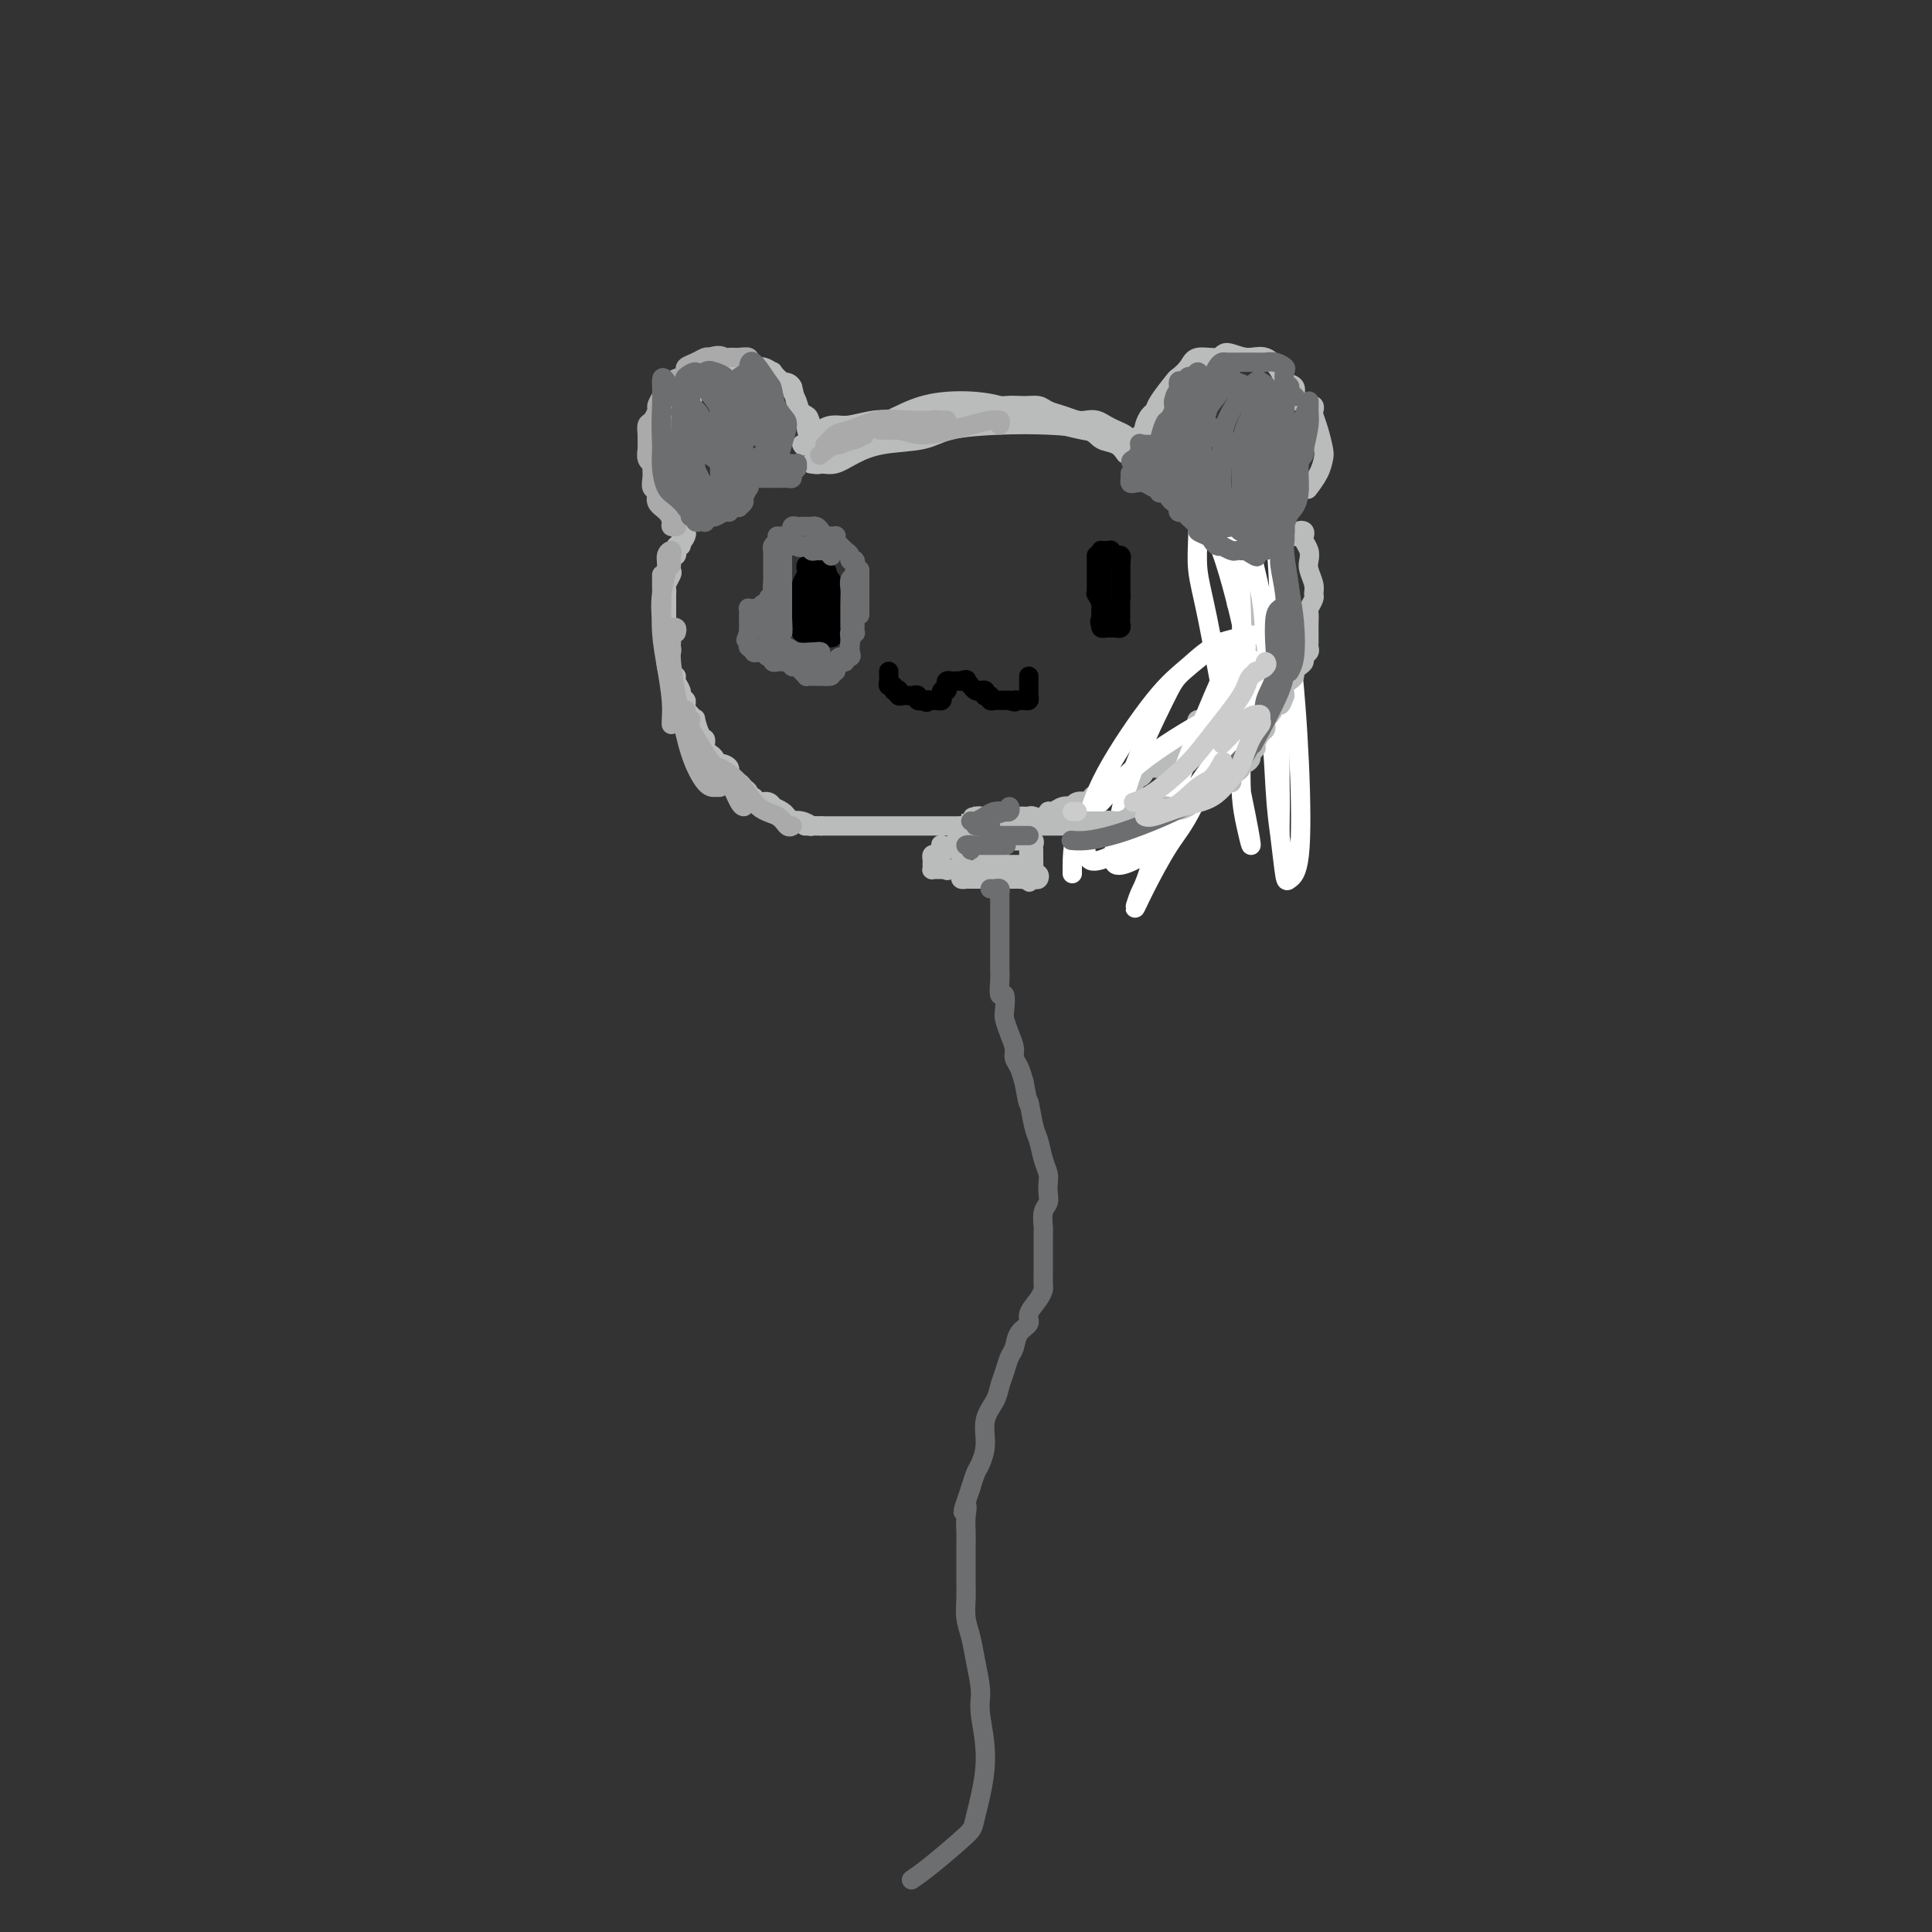 <svg viewBox='0 0 400 400' version='1.1' xmlns='http://www.w3.org/2000/svg' xmlns:xlink='http://www.w3.org/1999/xlink'><rect x="0" y="0" width="400" height="400" fill="#333333" stroke="none"/><g fill='none' stroke='#BABBBB' stroke-width='4' stroke-linecap='round' stroke-linejoin='round'><path d='M233,94c-0.548,-0.785 -1.096,-1.570 -2,-2c-0.904,-0.430 -2.163,-0.506 -3,-1c-0.837,-0.494 -1.252,-1.408 -3,-2c-1.748,-0.592 -4.829,-0.864 -8,-1c-3.171,-0.136 -6.430,-0.136 -10,0c-3.570,0.136 -7.449,0.408 -10,1c-2.551,0.592 -3.775,1.503 -6,2c-2.225,0.497 -5.451,0.578 -8,1c-2.549,0.422 -4.420,1.185 -6,2c-1.580,0.815 -2.868,1.682 -4,2c-1.132,0.318 -2.108,0.085 -3,0c-0.892,-0.085 -1.702,-0.023 -2,0c-0.298,0.023 -0.085,0.007 0,0c0.085,-0.007 0.043,-0.003 0,0'/><path d='M166,92c0.158,0.307 0.316,0.615 1,0c0.684,-0.615 1.893,-2.151 3,-3c1.107,-0.849 2.113,-1.011 3,-1c0.887,0.011 1.656,0.196 3,0c1.344,-0.196 3.262,-0.773 5,-1c1.738,-0.227 3.294,-0.103 5,0c1.706,0.103 3.562,0.186 6,0c2.438,-0.186 5.458,-0.639 7,-1c1.542,-0.361 1.606,-0.630 3,-1c1.394,-0.370 4.120,-0.843 6,-1c1.880,-0.157 2.916,0.000 4,0c1.084,-0.000 2.216,-0.157 3,0c0.784,0.157 1.221,0.630 2,1c0.779,0.370 1.899,0.638 3,1c1.101,0.362 2.181,0.818 3,1c0.819,0.182 1.375,0.090 2,0c0.625,-0.090 1.319,-0.179 2,0c0.681,0.179 1.349,0.625 2,1c0.651,0.375 1.285,0.678 2,1c0.715,0.322 1.513,0.662 2,1c0.487,0.338 0.665,0.675 1,1c0.335,0.325 0.827,0.639 1,1c0.173,0.361 0.027,0.769 0,1c-0.027,0.231 0.065,0.284 0,0c-0.065,-0.284 -0.285,-0.905 -1,-1c-0.715,-0.095 -1.924,0.335 -3,0c-1.076,-0.335 -2.021,-1.436 -3,-2c-0.979,-0.564 -1.994,-0.590 -4,-1c-2.006,-0.410 -5.003,-1.205 -8,-2'/><path d='M216,87c-4.444,-1.231 -6.553,-2.310 -9,-3c-2.447,-0.690 -5.230,-0.992 -8,-1c-2.770,-0.008 -5.526,0.276 -8,1c-2.474,0.724 -4.665,1.886 -7,3c-2.335,1.114 -4.815,2.179 -6,3c-1.185,0.821 -1.074,1.397 -2,2c-0.926,0.603 -2.887,1.234 -4,2c-1.113,0.766 -1.377,1.668 -2,2c-0.623,0.332 -1.607,0.095 -2,0c-0.393,-0.095 -0.197,-0.047 0,0'/><path d='M235,92c0.047,0.075 0.093,0.151 0,0c-0.093,-0.151 -0.326,-0.527 0,-1c0.326,-0.473 1.212,-1.041 2,-2c0.788,-0.959 1.479,-2.309 2,-3c0.521,-0.691 0.871,-0.725 1,-1c0.129,-0.275 0.037,-0.793 0,-1c-0.037,-0.207 -0.018,-0.104 0,0'/><path d='M239,94c-0.451,0.178 -0.903,0.356 -1,0c-0.097,-0.356 0.160,-1.247 0,-2c-0.160,-0.753 -0.735,-1.368 -1,-2c-0.265,-0.632 -0.218,-1.280 0,-2c0.218,-0.720 0.607,-1.512 1,-2c0.393,-0.488 0.791,-0.672 1,-1c0.209,-0.328 0.228,-0.800 1,-2c0.772,-1.200 2.298,-3.129 3,-4c0.702,-0.871 0.581,-0.683 1,-1c0.419,-0.317 1.378,-1.138 2,-2c0.622,-0.862 0.907,-1.764 2,-2c1.093,-0.236 2.993,0.195 4,0c1.007,-0.195 1.119,-1.016 2,-1c0.881,0.016 2.531,0.868 4,1c1.469,0.132 2.758,-0.455 4,0c1.242,0.455 2.438,1.954 3,3c0.562,1.046 0.490,1.639 1,2c0.510,0.361 1.601,0.489 2,1c0.399,0.511 0.107,1.405 0,2c-0.107,0.595 -0.029,0.891 0,1c0.029,0.109 0.008,0.031 0,0c-0.008,-0.031 -0.004,-0.016 0,0'/><path d='M271,84c-0.112,0.027 -0.223,0.053 0,0c0.223,-0.053 0.781,-0.186 1,0c0.219,0.186 0.098,0.693 0,1c-0.098,0.307 -0.172,0.416 0,1c0.172,0.584 0.589,1.642 1,3c0.411,1.358 0.817,3.016 1,4c0.183,0.984 0.142,1.295 0,2c-0.142,0.705 -0.384,1.805 -1,3c-0.616,1.195 -1.604,2.484 -2,3c-0.396,0.516 -0.198,0.258 0,0'/><path d='M255,114c0.423,0.026 0.845,0.052 1,0c0.155,-0.052 0.041,-0.182 0,0c-0.041,0.182 -0.011,0.676 0,1c0.011,0.324 0.003,0.479 0,1c-0.003,0.521 -0.001,1.408 0,2c0.001,0.592 0.000,0.891 0,2c-0.000,1.109 -0.000,3.029 0,4c0.000,0.971 0.000,0.992 0,1c-0.000,0.008 -0.000,0.004 0,0'/><path d='M257,116c0.309,-0.088 0.619,-0.176 1,0c0.381,0.176 0.834,0.614 1,1c0.166,0.386 0.044,0.718 0,1c-0.044,0.282 -0.012,0.513 0,1c0.012,0.487 0.003,1.230 0,2c-0.003,0.770 -0.001,1.567 0,2c0.001,0.433 0.000,0.501 0,1c-0.000,0.499 -0.000,1.428 0,2c0.000,0.572 0.000,0.787 0,1c-0.000,0.213 -0.000,0.423 0,1c0.000,0.577 0.001,1.522 0,2c-0.001,0.478 -0.004,0.490 0,1c0.004,0.510 0.015,1.516 0,2c-0.015,0.484 -0.055,0.444 0,1c0.055,0.556 0.207,1.708 0,2c-0.207,0.292 -0.773,-0.278 -1,0c-0.227,0.278 -0.116,1.402 0,2c0.116,0.598 0.238,0.670 0,1c-0.238,0.330 -0.837,0.918 -1,1c-0.163,0.082 0.110,-0.342 0,0c-0.110,0.342 -0.603,1.450 -1,2c-0.397,0.550 -0.697,0.541 -1,1c-0.303,0.459 -0.609,1.385 -1,2c-0.391,0.615 -0.869,0.921 -1,1c-0.131,0.079 0.084,-0.067 0,0c-0.084,0.067 -0.466,0.348 -1,1c-0.534,0.652 -1.221,1.676 -2,2c-0.779,0.324 -1.651,-0.050 -2,0c-0.349,0.050 -0.174,0.525 0,1'/><path d='M248,150c-2.042,2.465 -1.648,1.626 -2,2c-0.352,0.374 -1.452,1.961 -2,3c-0.548,1.039 -0.546,1.532 -1,2c-0.454,0.468 -1.364,0.913 -2,1c-0.636,0.087 -0.996,-0.183 -1,0c-0.004,0.183 0.349,0.818 0,1c-0.349,0.182 -1.399,-0.091 -2,0c-0.601,0.091 -0.751,0.545 -1,1c-0.249,0.455 -0.595,0.911 -1,1c-0.405,0.089 -0.868,-0.187 -1,0c-0.132,0.187 0.067,0.839 0,1c-0.067,0.161 -0.402,-0.168 -1,0c-0.598,0.168 -1.460,0.832 -2,1c-0.540,0.168 -0.757,-0.162 -1,0c-0.243,0.162 -0.512,0.814 -1,1c-0.488,0.186 -1.195,-0.095 -2,0c-0.805,0.095 -1.708,0.565 -2,1c-0.292,0.435 0.029,0.835 0,1c-0.029,0.165 -0.406,0.096 -1,0c-0.594,-0.096 -1.406,-0.218 -2,0c-0.594,0.218 -0.972,0.775 -1,1c-0.028,0.225 0.294,0.117 0,0c-0.294,-0.117 -1.205,-0.243 -2,0c-0.795,0.243 -1.474,0.854 -2,1c-0.526,0.146 -0.900,-0.172 -1,0c-0.100,0.172 0.072,0.834 0,1c-0.072,0.166 -0.390,-0.166 -1,0c-0.610,0.166 -1.514,0.828 -2,1c-0.486,0.172 -0.554,-0.146 -1,0c-0.446,0.146 -1.270,0.756 -2,1c-0.730,0.244 -1.365,0.122 -2,0'/><path d='M209,171c-4.350,1.547 -1.724,0.415 -1,0c0.724,-0.415 -0.453,-0.111 -1,0c-0.547,0.111 -0.465,0.030 -1,0c-0.535,-0.030 -1.688,-0.008 -2,0c-0.312,0.008 0.216,0.002 0,0c-0.216,-0.002 -1.175,-0.001 -2,0c-0.825,0.001 -1.517,0.000 -2,0c-0.483,-0.000 -0.758,-0.000 -1,0c-0.242,0.000 -0.449,0.000 -1,0c-0.551,-0.000 -1.444,-0.000 -2,0c-0.556,0.000 -0.775,0.000 -1,0c-0.225,-0.000 -0.455,-0.000 -1,0c-0.545,0.000 -1.406,0.000 -2,0c-0.594,-0.000 -0.923,-0.000 -1,0c-0.077,0.000 0.097,0.000 0,0c-0.097,-0.000 -0.464,-0.000 -1,0c-0.536,0.000 -1.242,0.000 -2,0c-0.758,-0.000 -1.569,-0.000 -2,0c-0.431,0.000 -0.482,0.000 -1,0c-0.518,-0.000 -1.505,-0.000 -2,0c-0.495,0.000 -0.500,0.000 -1,0c-0.500,-0.000 -1.495,-0.000 -2,0c-0.505,0.000 -0.521,0.000 -1,0c-0.479,-0.000 -1.420,-0.000 -2,0c-0.580,0.000 -0.799,0.000 -1,0c-0.201,0.000 -0.385,0.000 -1,0c-0.615,0.000 -1.660,0.000 -2,0c-0.340,0.000 0.024,0.000 0,0c-0.024,0.000 -0.435,0.000 -1,0c-0.565,0.000 -1.282,0.000 -2,0'/><path d='M170,171c-6.193,0.004 -2.175,0.015 -1,0c1.175,-0.015 -0.493,-0.056 -1,0c-0.507,0.056 0.148,0.208 0,0c-0.148,-0.208 -1.099,-0.776 -2,-1c-0.901,-0.224 -1.752,-0.102 -2,0c-0.248,0.102 0.106,0.186 0,0c-0.106,-0.186 -0.671,-0.642 -1,-1c-0.329,-0.358 -0.421,-0.617 -1,-1c-0.579,-0.383 -1.646,-0.891 -2,-1c-0.354,-0.109 0.006,0.182 0,0c-0.006,-0.182 -0.379,-0.836 -1,-1c-0.621,-0.164 -1.490,0.163 -2,0c-0.510,-0.163 -0.660,-0.818 -1,-1c-0.340,-0.182 -0.870,0.107 -1,0c-0.130,-0.107 0.139,-0.609 0,-1c-0.139,-0.391 -0.685,-0.669 -1,-1c-0.315,-0.331 -0.400,-0.715 -1,-1c-0.600,-0.285 -1.715,-0.472 -2,-1c-0.285,-0.528 0.261,-1.398 0,-2c-0.261,-0.602 -1.327,-0.935 -2,-1c-0.673,-0.065 -0.951,0.137 -1,0c-0.049,-0.137 0.131,-0.615 0,-1c-0.131,-0.385 -0.574,-0.678 -1,-1c-0.426,-0.322 -0.836,-0.672 -1,-1c-0.164,-0.328 -0.082,-0.633 0,-1c0.082,-0.367 0.163,-0.794 0,-1c-0.163,-0.206 -0.569,-0.189 -1,-1c-0.431,-0.811 -0.885,-2.449 -1,-3c-0.115,-0.551 0.110,-0.015 0,0c-0.110,0.015 -0.555,-0.493 -1,-1'/><path d='M143,148c-2.388,-2.963 -1.357,-1.370 -1,-1c0.357,0.370 0.039,-0.482 0,-1c-0.039,-0.518 0.201,-0.703 0,-1c-0.201,-0.297 -0.841,-0.705 -1,-1c-0.159,-0.295 0.164,-0.477 0,-1c-0.164,-0.523 -0.814,-1.387 -1,-2c-0.186,-0.613 0.094,-0.977 0,-1c-0.094,-0.023 -0.561,0.293 -1,0c-0.439,-0.293 -0.850,-1.196 -1,-2c-0.150,-0.804 -0.040,-1.511 0,-2c0.040,-0.489 0.011,-0.761 0,-1c-0.011,-0.239 -0.003,-0.444 0,-1c0.003,-0.556 0.001,-1.462 0,-2c-0.001,-0.538 -0.000,-0.707 0,-1c0.000,-0.293 0.000,-0.708 0,-1c-0.000,-0.292 0.000,-0.459 0,-1c-0.000,-0.541 -0.000,-1.454 0,-2c0.000,-0.546 0.000,-0.724 0,-1c-0.000,-0.276 -0.001,-0.650 0,-1c0.001,-0.350 0.004,-0.675 0,-1c-0.004,-0.325 -0.015,-0.649 0,-1c0.015,-0.351 0.056,-0.728 0,-1c-0.056,-0.272 -0.207,-0.440 0,-1c0.207,-0.560 0.774,-1.512 1,-2c0.226,-0.488 0.112,-0.513 0,-1c-0.112,-0.487 -0.224,-1.437 0,-2c0.224,-0.563 0.782,-0.738 1,-1c0.218,-0.262 0.097,-0.609 0,-1c-0.097,-0.391 -0.171,-0.826 0,-1c0.171,-0.174 0.585,-0.087 1,0'/><path d='M141,113c0.403,-4.045 -0.088,-1.656 0,-1c0.088,0.656 0.757,-0.419 1,-1c0.243,-0.581 0.062,-0.667 0,-1c-0.062,-0.333 -0.006,-0.913 0,-1c0.006,-0.087 -0.040,0.320 0,0c0.040,-0.320 0.165,-1.367 0,-2c-0.165,-0.633 -0.618,-0.851 -1,-1c-0.382,-0.149 -0.691,-0.229 -1,-1c-0.309,-0.771 -0.619,-2.234 -1,-3c-0.381,-0.766 -0.834,-0.835 -1,-1c-0.166,-0.165 -0.044,-0.426 0,-1c0.044,-0.574 0.012,-1.462 0,-2c-0.012,-0.538 -0.003,-0.726 0,-1c0.003,-0.274 0.001,-0.633 0,-1c-0.001,-0.367 -0.000,-0.743 0,-1c0.000,-0.257 0.000,-0.397 0,-1c-0.000,-0.603 -0.001,-1.671 0,-2c0.001,-0.329 0.003,0.080 0,0c-0.003,-0.080 -0.012,-0.651 0,-1c0.012,-0.349 0.045,-0.478 0,-1c-0.045,-0.522 -0.167,-1.439 0,-2c0.167,-0.561 0.622,-0.766 1,-1c0.378,-0.234 0.679,-0.495 1,-1c0.321,-0.505 0.660,-1.252 1,-2'/><path d='M141,84c0.720,-2.436 1.019,-1.528 1,-1c-0.019,0.528 -0.357,0.674 0,0c0.357,-0.674 1.409,-2.169 2,-3c0.591,-0.831 0.722,-0.997 1,-1c0.278,-0.003 0.705,0.158 1,0c0.295,-0.158 0.459,-0.635 1,-1c0.541,-0.365 1.458,-0.620 2,-1c0.542,-0.380 0.710,-0.886 1,-1c0.290,-0.114 0.704,0.165 1,0c0.296,-0.165 0.474,-0.772 1,-1c0.526,-0.228 1.400,-0.076 2,0c0.600,0.076 0.925,0.077 1,0c0.075,-0.077 -0.101,-0.233 0,0c0.101,0.233 0.477,0.854 1,1c0.523,0.146 1.191,-0.182 2,0c0.809,0.182 1.757,0.874 2,1c0.243,0.126 -0.219,-0.315 0,0c0.219,0.315 1.119,1.388 2,2c0.881,0.612 1.743,0.765 2,1c0.257,0.235 -0.090,0.552 0,1c0.090,0.448 0.616,1.026 1,2c0.384,0.974 0.625,2.342 1,3c0.375,0.658 0.885,0.604 1,1c0.115,0.396 -0.165,1.240 0,2c0.165,0.760 0.775,1.435 1,2c0.225,0.565 0.064,1.018 0,1c-0.064,-0.018 -0.032,-0.509 0,-1'/><path d='M168,91c1.578,1.746 0.522,-1.388 0,-3c-0.522,-1.612 -0.510,-1.703 -1,-2c-0.490,-0.297 -1.482,-0.800 -2,-2c-0.518,-1.200 -0.563,-3.096 -1,-4c-0.437,-0.904 -1.268,-0.816 -2,-1c-0.732,-0.184 -1.365,-0.639 -2,-1c-0.635,-0.361 -1.271,-0.629 -2,-1c-0.729,-0.371 -1.549,-0.846 -2,-1c-0.451,-0.154 -0.531,0.015 -1,0c-0.469,-0.015 -1.325,-0.212 -2,0c-0.675,0.212 -1.168,0.832 -2,1c-0.832,0.168 -2.001,-0.118 -3,0c-0.999,0.118 -1.826,0.638 -2,1c-0.174,0.362 0.307,0.567 0,1c-0.307,0.433 -1.402,1.096 -2,2c-0.598,0.904 -0.699,2.051 -1,3c-0.301,0.949 -0.800,1.700 -1,2c-0.200,0.300 -0.100,0.150 0,0'/></g>
<g fill='none' stroke='#FFFFFF' stroke-width='4' stroke-linecap='round' stroke-linejoin='round'><path d='M258,134c-0.265,-1.444 -0.530,-2.888 -1,-5c-0.470,-2.112 -1.145,-4.892 -2,-8c-0.855,-3.108 -1.891,-6.543 -3,-9c-1.109,-2.457 -2.293,-3.937 -3,-5c-0.707,-1.063 -0.938,-1.710 -1,-1c-0.062,0.710 0.046,2.776 0,5c-0.046,2.224 -0.246,4.606 0,7c0.246,2.394 0.939,4.799 2,10c1.061,5.201 2.491,13.198 4,21c1.509,7.802 3.098,15.410 4,20c0.902,4.590 1.118,6.163 1,6c-0.118,-0.163 -0.571,-2.062 -1,-4c-0.429,-1.938 -0.834,-3.915 -1,-7c-0.166,-3.085 -0.092,-7.277 0,-14c0.092,-6.723 0.204,-15.975 0,-23c-0.204,-7.025 -0.722,-11.821 -1,-15c-0.278,-3.179 -0.317,-4.739 0,-5c0.317,-0.261 0.989,0.779 2,4c1.011,3.221 2.362,8.625 3,12c0.638,3.375 0.563,4.722 1,9c0.437,4.278 1.385,11.488 2,17c0.615,5.512 0.898,9.324 1,13c0.102,3.676 0.024,7.214 0,9c-0.024,1.786 0.005,1.821 0,0c-0.005,-1.821 -0.042,-5.497 0,-13c0.042,-7.503 0.165,-18.833 0,-28c-0.165,-9.167 -0.619,-16.172 -1,-20c-0.381,-3.828 -0.690,-4.480 -1,-5c-0.310,-0.520 -0.622,-0.909 0,2c0.622,2.909 2.178,9.117 3,14c0.822,4.883 0.911,8.442 1,12'/><path d='M267,133c1.043,8.919 1.649,17.216 2,25c0.351,7.784 0.445,15.054 0,19c-0.445,3.946 -1.429,4.567 -2,5c-0.571,0.433 -0.730,0.679 -1,-1c-0.270,-1.679 -0.650,-5.282 -1,-8c-0.350,-2.718 -0.668,-4.551 -1,-10c-0.332,-5.449 -0.677,-14.515 -2,-20c-1.323,-5.485 -3.625,-7.389 -5,-8c-1.375,-0.611 -1.823,0.070 -4,5c-2.177,4.930 -6.082,14.109 -9,22c-2.918,7.891 -4.847,14.495 -6,18c-1.153,3.505 -1.529,3.911 -2,5c-0.471,1.089 -1.036,2.861 -1,3c0.036,0.139 0.672,-1.357 2,-4c1.328,-2.643 3.346,-6.435 5,-9c1.654,-2.565 2.942,-3.903 5,-8c2.058,-4.097 4.885,-10.952 7,-17c2.115,-6.048 3.518,-11.289 3,-14c-0.518,-2.711 -2.957,-2.892 -4,-3c-1.043,-0.108 -0.689,-0.144 -2,1c-1.311,1.144 -4.288,3.467 -6,5c-1.712,1.533 -2.160,2.276 -4,6c-1.840,3.724 -5.073,10.430 -7,16c-1.927,5.570 -2.549,10.004 -3,13c-0.451,2.996 -0.731,4.552 0,5c0.731,0.448 2.472,-0.214 4,-1c1.528,-0.786 2.843,-1.695 4,-3c1.157,-1.305 2.158,-3.005 5,-7c2.842,-3.995 7.526,-10.284 11,-16c3.474,-5.716 5.737,-10.858 8,-16'/><path d='M263,136c3.939,-7.222 1.786,-5.776 -1,-5c-2.786,0.776 -6.204,0.884 -9,2c-2.796,1.116 -4.971,3.241 -7,5c-2.029,1.759 -3.912,3.154 -7,7c-3.088,3.846 -7.382,10.144 -10,15c-2.618,4.856 -3.561,8.269 -4,11c-0.439,2.731 -0.375,4.781 0,6c0.375,1.219 1.061,1.606 3,1c1.939,-0.606 5.130,-2.204 8,-4c2.870,-1.796 5.420,-3.789 8,-6c2.580,-2.211 5.189,-4.640 7,-8c1.811,-3.360 2.825,-7.650 3,-10c0.175,-2.350 -0.489,-2.762 -4,-1c-3.511,1.762 -9.869,5.696 -14,9c-4.131,3.304 -6.035,5.978 -8,8c-1.965,2.022 -3.991,3.390 -5,6c-1.009,2.610 -1.003,6.460 -1,8c0.003,1.540 0.001,0.770 0,0'/></g>
<g fill='none' stroke='#BABBBB' stroke-width='4' stroke-linecap='round' stroke-linejoin='round'><path d='M268,111c0.452,0.106 0.905,0.213 1,0c0.095,-0.213 -0.167,-0.745 0,-1c0.167,-0.255 0.763,-0.234 1,0c0.237,0.234 0.115,0.681 0,1c-0.115,0.319 -0.223,0.512 0,1c0.223,0.488 0.777,1.273 1,2c0.223,0.727 0.113,1.398 0,2c-0.113,0.602 -0.230,1.135 0,2c0.230,0.865 0.808,2.062 1,3c0.192,0.938 -0.001,1.617 0,2c0.001,0.383 0.196,0.470 0,1c-0.196,0.530 -0.785,1.504 -1,2c-0.215,0.496 -0.058,0.514 0,1c0.058,0.486 0.016,1.440 0,2c-0.016,0.560 -0.004,0.728 0,1c0.004,0.272 0.002,0.650 0,1c-0.002,0.350 -0.005,0.671 0,1c0.005,0.329 0.016,0.665 0,1c-0.016,0.335 -0.060,0.667 0,1c0.060,0.333 0.222,0.667 0,1c-0.222,0.333 -0.829,0.667 -1,1c-0.171,0.333 0.095,0.667 0,1c-0.095,0.333 -0.551,0.666 -1,1c-0.449,0.334 -0.891,0.670 -1,1c-0.109,0.330 0.115,0.656 0,1c-0.115,0.344 -0.569,0.708 -1,1c-0.431,0.292 -0.837,0.512 -1,1c-0.163,0.488 -0.081,1.244 0,2'/><path d='M266,144c-1.172,3.318 -1.101,1.614 -1,1c0.101,-0.614 0.234,-0.137 0,0c-0.234,0.137 -0.833,-0.065 -1,0c-0.167,0.065 0.100,0.399 0,1c-0.100,0.601 -0.565,1.469 -1,2c-0.435,0.531 -0.839,0.723 -1,1c-0.161,0.277 -0.081,0.637 0,1c0.081,0.363 0.161,0.727 0,1c-0.161,0.273 -0.564,0.454 -1,1c-0.436,0.546 -0.904,1.457 -1,2c-0.096,0.543 0.181,0.719 0,1c-0.181,0.281 -0.818,0.667 -1,1c-0.182,0.333 0.092,0.614 0,1c-0.092,0.386 -0.550,0.877 -1,1c-0.450,0.123 -0.890,-0.121 -1,0c-0.110,0.121 0.111,0.607 0,1c-0.111,0.393 -0.556,0.694 -1,1c-0.444,0.306 -0.889,0.617 -1,1c-0.111,0.383 0.111,0.837 0,1c-0.111,0.163 -0.554,0.033 -1,0c-0.446,-0.033 -0.893,0.030 -1,0c-0.107,-0.030 0.126,-0.152 0,0c-0.126,0.152 -0.612,0.579 -1,1c-0.388,0.421 -0.677,0.835 -1,1c-0.323,0.165 -0.678,0.082 -1,0c-0.322,-0.082 -0.611,-0.163 -1,0c-0.389,0.163 -0.877,0.569 -1,1c-0.123,0.431 0.121,0.885 0,1c-0.121,0.115 -0.606,-0.110 -1,0c-0.394,0.110 -0.697,0.555 -1,1'/><path d='M246,167c-2.338,1.394 -2.185,0.377 -2,0c0.185,-0.377 0.400,-0.116 0,0c-0.400,0.116 -1.417,0.088 -2,0c-0.583,-0.088 -0.732,-0.235 -1,0c-0.268,0.235 -0.653,0.851 -1,1c-0.347,0.149 -0.655,-0.170 -1,0c-0.345,0.170 -0.726,0.830 -1,1c-0.274,0.170 -0.440,-0.151 -1,0c-0.560,0.151 -1.515,0.772 -2,1c-0.485,0.228 -0.501,0.061 -1,0c-0.499,-0.061 -1.481,-0.016 -2,0c-0.519,0.016 -0.576,0.004 -1,0c-0.424,-0.004 -1.216,-0.001 -2,0c-0.784,0.001 -1.560,0.000 -2,0c-0.440,-0.000 -0.545,-0.000 -1,0c-0.455,0.000 -1.258,0.001 -2,0c-0.742,-0.001 -1.421,-0.004 -2,0c-0.579,0.004 -1.058,0.015 -2,0c-0.942,-0.015 -2.345,-0.057 -3,0c-0.655,0.057 -0.560,0.211 -1,0c-0.440,-0.211 -1.413,-0.789 -2,-1c-0.587,-0.211 -0.788,-0.057 -1,0c-0.212,0.057 -0.434,0.015 -1,0c-0.566,-0.015 -1.475,-0.004 -2,0c-0.525,0.004 -0.665,0.001 -1,0c-0.335,-0.001 -0.863,-0.000 -1,0c-0.137,0.000 0.118,0.000 0,0c-0.118,-0.000 -0.609,-0.000 -1,0c-0.391,0.000 -0.683,0.000 -1,0c-0.317,-0.000 -0.658,-0.000 -1,0'/><path d='M205,169c-6.583,0.309 -2.539,0.083 -1,0c1.539,-0.083 0.573,-0.022 0,0c-0.573,0.022 -0.753,0.005 -1,0c-0.247,-0.005 -0.563,0.001 -1,0c-0.437,-0.001 -0.997,-0.011 -1,0c-0.003,0.011 0.551,0.041 1,0c0.449,-0.041 0.791,-0.155 1,0c0.209,0.155 0.283,0.577 1,1c0.717,0.423 2.075,0.845 3,1c0.925,0.155 1.418,0.041 2,0c0.582,-0.041 1.255,-0.011 2,0c0.745,0.011 1.562,0.003 2,0c0.438,-0.003 0.499,-0.001 1,0c0.501,0.001 1.444,0.000 2,0c0.556,-0.000 0.726,-0.000 1,0c0.274,0.000 0.651,0.000 1,0c0.349,-0.000 0.670,-0.000 1,0c0.330,0.000 0.670,0.000 1,0c0.330,-0.000 0.652,-0.000 1,0c0.348,0.000 0.723,0.000 1,0c0.277,-0.000 0.456,-0.000 1,0c0.544,0.000 1.454,0.000 2,0c0.546,-0.000 0.727,-0.000 1,0c0.273,0.000 0.636,0.000 1,0'/><path d='M227,171c4.207,0.086 2.224,-0.699 2,-1c-0.224,-0.301 1.310,-0.119 2,0c0.690,0.119 0.536,0.176 1,0c0.464,-0.176 1.547,-0.583 2,-1c0.453,-0.417 0.276,-0.843 1,-1c0.724,-0.157 2.350,-0.045 3,0c0.650,0.045 0.325,0.022 0,0'/></g>
<g fill='none' stroke='#AAAAAA' stroke-width='4' stroke-linecap='round' stroke-linejoin='round'><path d='M207,88c0.110,-0.429 0.219,-0.859 0,-1c-0.219,-0.141 -0.767,0.005 -1,0c-0.233,-0.005 -0.152,-0.163 -1,0c-0.848,0.163 -2.626,0.646 -4,1c-1.374,0.354 -2.344,0.578 -4,1c-1.656,0.422 -3.997,1.041 -6,1c-2.003,-0.041 -3.669,-0.742 -5,-1c-1.331,-0.258 -2.329,-0.072 -3,0c-0.671,0.072 -1.015,0.030 -1,0c0.015,-0.030 0.388,-0.046 1,0c0.612,0.046 1.461,0.156 3,0c1.539,-0.156 3.767,-0.578 5,-1c1.233,-0.422 1.470,-0.845 2,-1c0.530,-0.155 1.354,-0.041 2,0c0.646,0.041 1.116,0.009 1,0c-0.116,-0.009 -0.818,0.005 -1,0c-0.182,-0.005 0.156,-0.028 -1,0c-1.156,0.028 -3.806,0.106 -6,0c-2.194,-0.106 -3.934,-0.396 -6,0c-2.066,0.396 -4.460,1.479 -6,2c-1.540,0.521 -2.227,0.479 -3,1c-0.773,0.521 -1.631,1.605 -2,2c-0.369,0.395 -0.250,0.103 0,0c0.250,-0.103 0.630,-0.016 1,0c0.370,0.016 0.729,-0.039 1,0c0.271,0.039 0.455,0.172 1,0c0.545,-0.172 1.450,-0.648 2,-1c0.550,-0.352 0.745,-0.579 1,-1c0.255,-0.421 0.569,-1.036 1,-1c0.431,0.036 0.980,0.725 1,1c0.020,0.275 -0.490,0.138 -1,0'/><path d='M178,90c1.051,-0.112 0.179,0.609 -1,1c-1.179,0.391 -2.663,0.451 -4,1c-1.337,0.549 -2.525,1.585 -3,2c-0.475,0.415 -0.238,0.207 0,0'/><path d='M139,117c0.009,-0.344 0.017,-0.687 0,-1c-0.017,-0.313 -0.061,-0.595 0,-1c0.061,-0.405 0.226,-0.933 0,-1c-0.226,-0.067 -0.842,0.327 -1,1c-0.158,0.673 0.144,1.627 0,3c-0.144,1.373 -0.732,3.167 -1,5c-0.268,1.833 -0.215,3.707 0,5c0.215,1.293 0.594,2.006 1,3c0.406,0.994 0.840,2.267 1,3c0.160,0.733 0.046,0.924 0,1c-0.046,0.076 -0.023,0.038 0,0'/><path d='M137,119c0.002,0.394 0.003,0.787 0,1c-0.003,0.213 -0.011,0.244 0,1c0.011,0.756 0.041,2.237 0,4c-0.041,1.763 -0.155,3.807 0,6c0.155,2.193 0.577,4.535 1,7c0.423,2.465 0.845,5.052 1,7c0.155,1.948 0.042,3.255 0,4c-0.042,0.745 -0.012,0.927 0,1c0.012,0.073 0.006,0.036 0,0'/><path d='M140,131c0.113,-0.404 0.226,-0.807 0,-1c-0.226,-0.193 -0.789,-0.175 -1,0c-0.211,0.175 -0.068,0.507 0,1c0.068,0.493 0.062,1.148 0,2c-0.062,0.852 -0.179,1.903 0,4c0.179,2.097 0.653,5.241 1,7c0.347,1.759 0.566,2.131 1,4c0.434,1.869 1.083,5.233 2,8c0.917,2.767 2.101,4.938 3,6c0.899,1.062 1.511,1.017 2,1c0.489,-0.017 0.854,-0.005 1,0c0.146,0.005 0.073,0.002 0,0'/><path d='M143,149c-0.422,-0.285 -0.844,-0.570 -1,-1c-0.156,-0.430 -0.047,-1.004 0,-1c0.047,0.004 0.033,0.586 0,1c-0.033,0.414 -0.084,0.661 0,1c0.084,0.339 0.302,0.770 1,2c0.698,1.230 1.875,3.258 3,5c1.125,1.742 2.196,3.199 3,4c0.804,0.801 1.339,0.947 2,2c0.661,1.053 1.447,3.014 2,4c0.553,0.986 0.872,0.996 1,1c0.128,0.004 0.064,0.002 0,0'/><path d='M147,159c-0.400,0.104 -0.800,0.208 -1,0c-0.200,-0.208 -0.199,-0.729 0,-1c0.199,-0.271 0.597,-0.294 1,0c0.403,0.294 0.811,0.904 1,1c0.189,0.096 0.159,-0.320 1,0c0.841,0.320 2.555,1.378 4,3c1.445,1.622 2.622,3.807 4,5c1.378,1.193 2.957,1.392 4,2c1.043,0.608 1.550,1.625 2,2c0.450,0.375 0.843,0.107 1,0c0.157,-0.107 0.079,-0.054 0,0'/><path d='M140,109c0.117,-0.017 0.234,-0.035 0,0c-0.234,0.035 -0.818,0.122 -1,0c-0.182,-0.122 0.039,-0.451 0,-1c-0.039,-0.549 -0.336,-1.316 -1,-2c-0.664,-0.684 -1.695,-1.286 -2,-2c-0.305,-0.714 0.114,-1.540 0,-2c-0.114,-0.460 -0.762,-0.553 -1,-1c-0.238,-0.447 -0.068,-1.246 0,-2c0.068,-0.754 0.032,-1.463 0,-2c-0.032,-0.537 -0.061,-0.903 0,-1c0.061,-0.097 0.213,0.073 0,0c-0.213,-0.073 -0.790,-0.391 -1,-1c-0.210,-0.609 -0.054,-1.510 0,-2c0.054,-0.490 0.004,-0.569 0,-1c-0.004,-0.431 0.037,-1.214 0,-2c-0.037,-0.786 -0.151,-1.574 0,-2c0.151,-0.426 0.568,-0.489 1,-1c0.432,-0.511 0.879,-1.471 1,-2c0.121,-0.529 -0.082,-0.628 0,-1c0.082,-0.372 0.451,-1.017 1,-2c0.549,-0.983 1.277,-2.305 2,-3c0.723,-0.695 1.440,-0.764 2,-1c0.560,-0.236 0.962,-0.638 1,-1c0.038,-0.362 -0.289,-0.685 0,-1c0.289,-0.315 1.193,-0.623 2,-1c0.807,-0.377 1.516,-0.822 2,-1c0.484,-0.178 0.742,-0.089 1,0'/><path d='M147,74c1.880,-0.772 2.581,-0.203 3,0c0.419,0.203 0.557,0.041 1,0c0.443,-0.041 1.191,0.041 2,0c0.809,-0.041 1.679,-0.203 2,0c0.321,0.203 0.092,0.772 0,1c-0.092,0.228 -0.046,0.114 0,0'/></g>
<g fill='none' stroke='#000000' stroke-width='4' stroke-linecap='round' stroke-linejoin='round'><path d='M173,123c-0.334,-0.497 -0.668,-0.993 -1,-2c-0.332,-1.007 -0.664,-2.523 -1,-3c-0.336,-0.477 -0.678,0.087 -1,0c-0.322,-0.087 -0.626,-0.823 -1,-1c-0.374,-0.177 -0.818,0.204 -1,0c-0.182,-0.204 -0.100,-0.995 0,-1c0.100,-0.005 0.219,0.775 0,1c-0.219,0.225 -0.777,-0.104 -1,0c-0.223,0.104 -0.112,0.640 0,1c0.112,0.360 0.226,0.543 0,1c-0.226,0.457 -0.793,1.187 -1,2c-0.207,0.813 -0.056,1.709 0,2c0.056,0.291 0.015,-0.024 0,0c-0.015,0.024 -0.004,0.388 0,1c0.004,0.612 0.001,1.473 0,2c-0.001,0.527 -0.001,0.719 0,1c0.001,0.281 0.004,0.650 0,1c-0.004,0.350 -0.016,0.683 0,1c0.016,0.317 0.061,0.620 0,1c-0.061,0.380 -0.226,0.838 0,1c0.226,0.162 0.844,0.029 1,0c0.156,-0.029 -0.151,0.045 0,0c0.151,-0.045 0.762,-0.208 1,0c0.238,0.208 0.105,0.788 0,1c-0.105,0.212 -0.183,0.057 0,0c0.183,-0.057 0.626,-0.015 1,0c0.374,0.015 0.678,0.004 1,0c0.322,-0.004 0.664,-0.001 1,0c0.336,0.001 0.668,0.001 1,0'/><path d='M172,132c0.928,0.070 0.249,-0.754 0,-1c-0.249,-0.246 -0.067,0.088 0,0c0.067,-0.088 0.018,-0.597 0,-1c-0.018,-0.403 -0.005,-0.699 0,-1c0.005,-0.301 0.001,-0.605 0,-1c-0.001,-0.395 -0.000,-0.879 0,-1c0.000,-0.121 0.000,0.121 0,0c-0.000,-0.121 -0.000,-0.606 0,-1c0.000,-0.394 0.000,-0.697 0,-1c-0.000,-0.303 -0.000,-0.606 0,-1c0.000,-0.394 0.001,-0.880 0,-1c-0.001,-0.120 -0.004,0.126 0,0c0.004,-0.126 0.015,-0.625 0,-1c-0.015,-0.375 -0.056,-0.626 0,-1c0.056,-0.374 0.207,-0.871 0,-1c-0.207,-0.129 -0.774,0.109 -1,0c-0.226,-0.109 -0.112,-0.565 0,-1c0.112,-0.435 0.223,-0.848 0,-1c-0.223,-0.152 -0.778,-0.043 -1,0c-0.222,0.043 -0.111,0.022 0,0'/><path d='M232,115c-0.455,-0.030 -0.909,-0.061 -1,0c-0.091,0.061 0.182,0.213 0,0c-0.182,-0.213 -0.819,-0.790 -1,-1c-0.181,-0.210 0.095,-0.054 0,0c-0.095,0.054 -0.561,0.007 -1,0c-0.439,-0.007 -0.850,0.025 -1,0c-0.150,-0.025 -0.040,-0.109 0,0c0.040,0.109 0.011,0.409 0,1c-0.011,0.591 -0.003,1.471 0,2c0.003,0.529 0.001,0.706 0,1c-0.001,0.294 -0.000,0.705 0,1c0.000,0.295 0.000,0.473 0,1c-0.000,0.527 -0.000,1.402 0,2c0.000,0.598 0.000,0.920 0,1c-0.000,0.080 -0.000,-0.082 0,0c0.000,0.082 0.000,0.407 0,1c-0.000,0.593 -0.000,1.455 0,2c0.000,0.545 0.000,0.772 0,1'/><path d='M228,127c-0.158,1.967 -0.054,0.383 0,0c0.054,-0.383 0.057,0.433 0,1c-0.057,0.567 -0.173,0.885 0,1c0.173,0.115 0.635,0.027 1,0c0.365,-0.027 0.634,0.008 1,0c0.366,-0.008 0.830,-0.058 1,0c0.170,0.058 0.044,0.224 0,0c-0.044,-0.224 -0.008,-0.837 0,-1c0.008,-0.163 -0.012,0.125 0,0c0.012,-0.125 0.056,-0.661 0,-1c-0.056,-0.339 -0.211,-0.480 0,-1c0.211,-0.520 0.789,-1.420 1,-2c0.211,-0.580 0.057,-0.841 0,-1c-0.057,-0.159 -0.015,-0.215 0,-1c0.015,-0.785 0.004,-2.299 0,-3c-0.004,-0.701 -0.001,-0.590 0,-1c0.001,-0.410 0.000,-1.341 0,-2c-0.000,-0.659 -0.000,-1.045 0,-1c0.000,0.045 0.000,0.523 0,1'/><path d='M232,116c0.309,-1.821 0.083,0.128 0,1c-0.083,0.872 -0.022,0.667 0,1c0.022,0.333 0.006,1.202 0,2c-0.006,0.798 -0.002,1.523 0,2c0.002,0.477 0.000,0.705 0,1c-0.000,0.295 -0.000,0.656 0,1c0.000,0.344 -0.000,0.669 0,1c0.000,0.331 0.001,0.667 0,1c-0.001,0.333 -0.004,0.664 0,1c0.004,0.336 0.016,0.679 0,1c-0.016,0.321 -0.060,0.622 0,1c0.060,0.378 0.224,0.833 0,1c-0.224,0.167 -0.834,0.045 -1,0c-0.166,-0.045 0.113,-0.015 0,0c-0.113,0.015 -0.618,0.014 -1,0c-0.382,-0.014 -0.641,-0.042 -1,0c-0.359,0.042 -0.817,0.155 -1,0c-0.183,-0.155 -0.092,-0.577 0,-1'/><path d='M228,129c-0.618,-0.162 -0.165,-0.567 0,-1c0.165,-0.433 0.040,-0.894 0,-1c-0.040,-0.106 0.003,0.144 0,0c-0.003,-0.144 -0.053,-0.683 0,-1c0.053,-0.317 0.210,-0.414 0,-1c-0.210,-0.586 -0.788,-1.661 -1,-2c-0.212,-0.339 -0.057,0.059 0,0c0.057,-0.059 0.015,-0.575 0,-1c-0.015,-0.425 -0.004,-0.758 0,-1c0.004,-0.242 0.001,-0.393 0,-1c-0.001,-0.607 -0.000,-1.669 0,-2c0.000,-0.331 0.000,0.069 0,0c-0.000,-0.069 -0.000,-0.606 0,-1c0.000,-0.394 0.000,-0.645 0,-1c-0.000,-0.355 -0.000,-0.816 0,-1c0.000,-0.184 0.000,-0.092 0,0'/><path d='M167,125c0.001,-0.303 0.001,-0.606 0,-1c-0.001,-0.394 -0.004,-0.878 0,-1c0.004,-0.122 0.015,0.118 0,0c-0.015,-0.118 -0.057,-0.594 0,-1c0.057,-0.406 0.212,-0.740 0,-1c-0.212,-0.260 -0.790,-0.445 -1,0c-0.210,0.445 -0.052,1.519 0,2c0.052,0.481 -0.001,0.368 0,1c0.001,0.632 0.057,2.008 0,3c-0.057,0.992 -0.226,1.601 0,2c0.226,0.399 0.848,0.588 1,1c0.152,0.412 -0.166,1.048 0,1c0.166,-0.048 0.815,-0.780 1,-1c0.185,-0.220 -0.094,0.071 0,0c0.094,-0.071 0.562,-0.505 1,-1c0.438,-0.495 0.847,-1.051 1,-2c0.153,-0.949 0.051,-2.293 0,-3c-0.051,-0.707 -0.052,-0.779 0,-1c0.052,-0.221 0.158,-0.592 0,-1c-0.158,-0.408 -0.578,-0.852 -1,-1c-0.422,-0.148 -0.844,-0.002 -1,0c-0.156,0.002 -0.044,-0.142 0,0c0.044,0.142 0.022,0.571 0,1'/><path d='M168,122c-0.311,-0.556 -0.089,0.556 0,1c0.089,0.444 0.044,0.222 0,0'/><path d='M184,140c-0.001,-0.542 -0.001,-1.083 0,-1c0.001,0.083 0.004,0.792 0,1c-0.004,0.208 -0.016,-0.084 0,0c0.016,0.084 0.061,0.545 0,1c-0.061,0.455 -0.226,0.906 0,1c0.226,0.094 0.844,-0.167 1,0c0.156,0.167 -0.152,0.763 0,1c0.152,0.237 0.762,0.116 1,0c0.238,-0.116 0.105,-0.227 0,0c-0.105,0.227 -0.182,0.792 0,1c0.182,0.208 0.622,0.060 1,0c0.378,-0.060 0.693,-0.030 1,0c0.307,0.030 0.604,0.061 1,0c0.396,-0.061 0.890,-0.212 1,0c0.110,0.212 -0.163,0.788 0,1c0.163,0.212 0.761,0.061 1,0c0.239,-0.061 0.120,-0.030 0,0'/><path d='M191,145c1.261,0.772 0.912,0.203 1,0c0.088,-0.203 0.612,-0.039 1,0c0.388,0.039 0.639,-0.046 1,0c0.361,0.046 0.833,0.223 1,0c0.167,-0.223 0.031,-0.847 0,-1c-0.031,-0.153 0.043,0.166 0,0c-0.043,-0.166 -0.205,-0.815 0,-1c0.205,-0.185 0.776,0.094 1,0c0.224,-0.094 0.102,-0.561 0,-1c-0.102,-0.439 -0.182,-0.850 0,-1c0.182,-0.150 0.626,-0.040 1,0c0.374,0.040 0.678,0.012 1,0c0.322,-0.012 0.661,-0.006 1,0'/><path d='M199,141c1.477,-0.607 1.169,-0.124 1,0c-0.169,0.124 -0.199,-0.111 0,0c0.199,0.111 0.628,0.569 1,1c0.372,0.431 0.687,0.834 1,1c0.313,0.166 0.624,0.096 1,0c0.376,-0.096 0.818,-0.218 1,0c0.182,0.218 0.104,0.776 0,1c-0.104,0.224 -0.235,0.112 0,0c0.235,-0.112 0.838,-0.226 1,0c0.162,0.226 -0.115,0.793 0,1c0.115,0.207 0.622,0.056 1,0c0.378,-0.056 0.627,-0.015 1,0c0.373,0.015 0.870,0.004 1,0c0.130,-0.004 -0.106,-0.001 0,0c0.106,0.001 0.553,0.001 1,0'/><path d='M209,145c1.725,0.618 1.037,0.163 1,0c-0.037,-0.163 0.579,-0.032 1,0c0.421,0.032 0.649,-0.033 1,0c0.351,0.033 0.826,0.164 1,0c0.174,-0.164 0.047,-0.622 0,-1c-0.047,-0.378 -0.012,-0.676 0,-1c0.012,-0.324 0.003,-0.675 0,-1c-0.003,-0.325 -0.001,-0.626 0,-1c0.001,-0.374 0.000,-0.821 0,-1c-0.000,-0.179 -0.000,-0.089 0,0'/></g>
<g fill='none' stroke='#6D6E70' stroke-width='4' stroke-linecap='round' stroke-linejoin='round'><path d='M178,120c0.000,-0.312 0.000,-0.623 0,-1c0.000,-0.377 0.000,-0.818 0,-1c-0.000,-0.182 0.000,-0.104 0,0c0.000,0.104 0.000,0.234 0,1c0.000,0.766 0.000,2.166 0,3c0.000,0.834 0.000,1.100 0,2c0.000,0.900 0.000,2.435 0,3c0.000,0.565 0.000,0.162 0,0c0.000,-0.162 0.000,-0.081 0,0'/><path d='M178,123c-0.453,0.326 -0.906,0.653 -1,0c-0.094,-0.653 0.171,-2.284 0,-3c-0.171,-0.716 -0.778,-0.516 -1,0c-0.222,0.516 -0.059,1.347 0,2c0.059,0.653 0.015,1.128 0,2c-0.015,0.872 -0.000,2.143 0,3c0.000,0.857 -0.014,1.302 0,2c0.014,0.698 0.056,1.648 0,2c-0.056,0.352 -0.211,0.105 0,0c0.211,-0.105 0.789,-0.069 1,0c0.211,0.069 0.057,0.172 0,0c-0.057,-0.172 -0.015,-0.620 0,-1c0.015,-0.380 0.004,-0.692 0,-1c-0.004,-0.308 -0.001,-0.611 0,-1c0.001,-0.389 0.000,-0.864 0,-1c-0.000,-0.136 -0.000,0.066 0,0c0.000,-0.066 0.000,-0.399 0,-1c-0.000,-0.601 -0.000,-1.471 0,-2c0.000,-0.529 0.000,-0.719 0,-1c-0.000,-0.281 -0.000,-0.653 0,-1c0.000,-0.347 0.000,-0.667 0,-1c-0.000,-0.333 -0.000,-0.677 0,-1c0.000,-0.323 0.000,-0.625 0,-1c-0.000,-0.375 -0.000,-0.821 0,-1c0.000,-0.179 0.000,-0.089 0,0'/><path d='M177,118c0.138,-2.173 -0.019,-1.107 0,-1c0.019,0.107 0.212,-0.745 0,-1c-0.212,-0.255 -0.831,0.087 -1,0c-0.169,-0.087 0.112,-0.601 0,-1c-0.112,-0.399 -0.618,-0.681 -1,-1c-0.382,-0.319 -0.641,-0.674 -1,-1c-0.359,-0.326 -0.817,-0.622 -1,-1c-0.183,-0.378 -0.091,-0.836 0,-1c0.091,-0.164 0.179,-0.034 0,0c-0.179,0.034 -0.626,-0.029 -1,0c-0.374,0.029 -0.674,0.151 -1,0c-0.326,-0.151 -0.679,-0.576 -1,-1c-0.321,-0.424 -0.611,-0.846 -1,-1c-0.389,-0.154 -0.878,-0.041 -1,0c-0.122,0.041 0.121,0.010 0,0c-0.121,-0.010 -0.607,0.001 -1,0c-0.393,-0.001 -0.693,-0.015 -1,0c-0.307,0.015 -0.621,0.060 -1,0c-0.379,-0.060 -0.823,-0.226 -1,0c-0.177,0.226 -0.089,0.844 0,1c0.089,0.156 0.178,-0.150 0,0c-0.178,0.150 -0.622,0.757 -1,1c-0.378,0.243 -0.689,0.121 -1,0'/><path d='M162,111c-1.326,0.260 -1.140,-0.089 -1,0c0.140,0.089 0.234,0.615 0,1c-0.234,0.385 -0.795,0.628 -1,1c-0.205,0.372 -0.055,0.873 0,1c0.055,0.127 0.015,-0.120 0,0c-0.015,0.120 -0.004,0.606 0,1c0.004,0.394 0.001,0.697 0,1c-0.001,0.303 -0.000,0.606 0,1c0.000,0.394 0.000,0.879 0,1c-0.000,0.121 0.000,-0.123 0,0c-0.000,0.123 -0.000,0.611 0,1c0.000,0.389 0.001,0.678 0,1c-0.001,0.322 -0.004,0.677 0,1c0.004,0.323 0.016,0.612 0,1c-0.016,0.388 -0.060,0.873 0,1c0.060,0.127 0.223,-0.106 0,0c-0.223,0.106 -0.833,0.550 -1,1c-0.167,0.450 0.109,0.905 0,1c-0.109,0.095 -0.604,-0.172 -1,0c-0.396,0.172 -0.695,0.782 -1,1c-0.305,0.218 -0.618,0.044 -1,0c-0.382,-0.044 -0.834,0.044 -1,0c-0.166,-0.044 -0.044,-0.219 0,0c0.044,0.219 0.012,0.832 0,1c-0.012,0.168 -0.003,-0.110 0,0c0.003,0.110 0.001,0.607 0,1c-0.001,0.393 -0.000,0.683 0,1c0.000,0.317 0.000,0.662 0,1c-0.000,0.338 -0.000,0.669 0,1'/><path d='M155,131c-1.083,3.051 -0.291,0.678 0,0c0.291,-0.678 0.082,0.339 0,1c-0.082,0.661 -0.037,0.965 0,1c0.037,0.035 0.065,-0.201 0,0c-0.065,0.201 -0.225,0.837 0,1c0.225,0.163 0.833,-0.149 1,0c0.167,0.149 -0.109,0.757 0,1c0.109,0.243 0.603,0.122 1,0c0.397,-0.122 0.698,-0.243 1,0c0.302,0.243 0.606,0.850 1,1c0.394,0.150 0.879,-0.156 1,0c0.121,0.156 -0.121,0.773 0,1c0.121,0.227 0.606,0.065 1,0c0.394,-0.065 0.697,-0.032 1,0c0.303,0.032 0.606,0.064 1,0c0.394,-0.064 0.880,-0.224 1,0c0.120,0.224 -0.127,0.830 0,1c0.127,0.170 0.626,-0.098 1,0c0.374,0.098 0.621,0.562 1,1c0.379,0.438 0.889,0.849 1,1c0.111,0.151 -0.178,0.040 0,0c0.178,-0.040 0.821,-0.011 1,0c0.179,0.011 -0.107,0.003 0,0c0.107,-0.003 0.606,-0.001 1,0c0.394,0.001 0.684,0.000 1,0c0.316,-0.000 0.658,-0.000 1,0'/><path d='M171,140c1.864,0.226 1.025,-0.709 1,-1c-0.025,-0.291 0.763,0.062 1,0c0.237,-0.062 -0.076,-0.538 0,-1c0.076,-0.462 0.542,-0.912 1,-1c0.458,-0.088 0.907,0.184 1,0c0.093,-0.184 -0.171,-0.823 0,-1c0.171,-0.177 0.778,0.107 1,0c0.222,-0.107 0.059,-0.607 0,-1c-0.059,-0.393 -0.016,-0.681 0,-1c0.016,-0.319 0.004,-0.671 0,-1c-0.004,-0.329 -0.001,-0.635 0,-1c0.001,-0.365 0.000,-0.791 0,-1c-0.000,-0.209 -0.000,-0.203 0,0c0.000,0.203 0.000,0.601 0,1'/><path d='M176,132c0.781,-1.115 0.235,0.096 0,1c-0.235,0.904 -0.157,1.499 0,2c0.157,0.501 0.393,0.909 0,1c-0.393,0.091 -1.415,-0.133 -2,0c-0.585,0.133 -0.734,0.624 -1,1c-0.266,0.376 -0.650,0.637 -1,1c-0.350,0.363 -0.667,0.829 -1,1c-0.333,0.171 -0.681,0.046 -1,0c-0.319,-0.046 -0.611,-0.014 -1,0c-0.389,0.014 -0.877,0.010 -1,0c-0.123,-0.010 0.120,-0.027 0,0c-0.120,0.027 -0.603,0.098 -1,0c-0.397,-0.098 -0.707,-0.366 -1,-1c-0.293,-0.634 -0.570,-1.634 -1,-2c-0.430,-0.366 -1.014,-0.098 -1,0c0.014,0.098 0.627,0.026 1,0c0.373,-0.026 0.506,-0.007 1,0c0.494,0.007 1.349,0.002 2,0c0.651,-0.002 1.098,-0.001 1,0c-0.098,0.001 -0.742,0.000 -1,0c-0.258,-0.000 -0.129,-0.000 0,0'/><path d='M168,136c0.280,0.000 -0.521,0.001 -1,0c-0.479,-0.001 -0.637,-0.004 -1,0c-0.363,0.004 -0.930,0.015 -1,0c-0.070,-0.015 0.356,-0.057 1,0c0.644,0.057 1.506,0.211 2,0c0.494,-0.211 0.620,-0.788 1,-1c0.380,-0.212 1.015,-0.060 1,0c-0.015,0.060 -0.680,0.027 -1,0c-0.320,-0.027 -0.296,-0.048 -1,0c-0.704,0.048 -2.136,0.167 -3,0c-0.864,-0.167 -1.160,-0.618 -2,-1c-0.840,-0.382 -2.225,-0.694 -3,-1c-0.775,-0.306 -0.940,-0.607 -1,-1c-0.060,-0.393 -0.015,-0.879 0,-1c0.015,-0.121 0.000,0.125 0,0c-0.000,-0.125 0.014,-0.619 0,-1c-0.014,-0.381 -0.057,-0.648 0,-1c0.057,-0.352 0.214,-0.788 0,-1c-0.214,-0.212 -0.800,-0.200 -1,0c-0.200,0.200 -0.015,0.587 0,1c0.015,0.413 -0.140,0.853 0,1c0.140,0.147 0.576,0.001 1,0c0.424,-0.001 0.835,0.143 1,0c0.165,-0.143 0.082,-0.571 0,-1'/><path d='M160,129c0.231,-1.030 0.808,-1.607 1,-2c0.192,-0.393 -0.001,-0.604 0,-1c0.001,-0.396 0.196,-0.977 0,-1c-0.196,-0.023 -0.784,0.513 -1,1c-0.216,0.487 -0.059,0.924 0,1c0.059,0.076 0.019,-0.208 0,0c-0.019,0.208 -0.018,0.908 0,1c0.018,0.092 0.054,-0.423 0,-1c-0.054,-0.577 -0.196,-1.216 0,-2c0.196,-0.784 0.732,-1.713 1,-2c0.268,-0.287 0.268,0.069 0,0c-0.268,-0.069 -0.804,-0.563 -1,-1c-0.196,-0.437 -0.053,-0.819 0,-1c0.053,-0.181 0.014,-0.162 0,0c-0.014,0.162 -0.004,0.467 0,1c0.004,0.533 0.000,1.295 0,2c-0.000,0.705 0.003,1.351 0,2c-0.003,0.649 -0.011,1.299 0,2c0.011,0.701 0.042,1.453 0,2c-0.042,0.547 -0.155,0.889 0,1c0.155,0.111 0.580,-0.009 1,0c0.420,0.009 0.834,0.145 1,0c0.166,-0.145 0.083,-0.573 0,-1'/><path d='M162,130c0.155,0.655 0.041,-1.207 0,-2c-0.041,-0.793 -0.011,-0.515 0,-1c0.011,-0.485 0.003,-1.732 0,-2c-0.003,-0.268 -0.001,0.444 0,1c0.001,0.556 0.000,0.955 0,1c-0.000,0.045 -0.000,-0.264 0,0c0.000,0.264 0.000,1.101 0,2c-0.000,0.899 -0.000,1.859 0,2c0.000,0.141 0.000,-0.538 0,-1c-0.000,-0.462 -0.000,-0.708 0,-1c0.000,-0.292 0.000,-0.629 0,-1c-0.000,-0.371 -0.000,-0.775 0,-1c0.000,-0.225 0.000,-0.272 0,-1c-0.000,-0.728 -0.000,-2.136 0,-3c0.000,-0.864 0.001,-1.184 0,-2c-0.001,-0.816 -0.004,-2.126 0,-3c0.004,-0.874 0.013,-1.310 0,-2c-0.013,-0.690 -0.049,-1.635 0,-2c0.049,-0.365 0.185,-0.150 0,0c-0.185,0.150 -0.689,0.236 -1,0c-0.311,-0.236 -0.430,-0.794 0,-1c0.430,-0.206 1.409,-0.059 2,0c0.591,0.059 0.796,0.029 1,0'/><path d='M164,113c0.431,-2.629 0.507,-0.701 1,0c0.493,0.701 1.403,0.174 2,0c0.597,-0.174 0.881,0.006 1,0c0.119,-0.006 0.073,-0.199 0,0c-0.073,0.199 -0.174,0.789 0,1c0.174,0.211 0.621,0.043 1,0c0.379,-0.043 0.689,0.040 1,0c0.311,-0.040 0.622,-0.203 1,0c0.378,0.203 0.822,0.772 1,1c0.178,0.228 0.089,0.114 0,0'/><path d='M234,98c0.018,0.312 0.036,0.623 0,1c-0.036,0.377 -0.125,0.818 0,1c0.125,0.182 0.463,0.105 1,0c0.537,-0.105 1.271,-0.239 2,0c0.729,0.239 1.452,0.851 2,1c0.548,0.149 0.920,-0.166 1,0c0.080,0.166 -0.132,0.814 0,1c0.132,0.186 0.610,-0.090 1,0c0.390,0.090 0.693,0.545 1,1c0.307,0.455 0.617,0.910 1,1c0.383,0.090 0.838,-0.187 1,0c0.162,0.187 0.031,0.837 0,1c-0.031,0.163 0.038,-0.160 0,0c-0.038,0.160 -0.184,0.802 0,1c0.184,0.198 0.697,-0.049 1,0c0.303,0.049 0.396,0.394 1,1c0.604,0.606 1.720,1.472 2,2c0.280,0.528 -0.274,0.716 0,1c0.274,0.284 1.378,0.664 2,1c0.622,0.336 0.762,0.630 1,1c0.238,0.370 0.574,0.817 1,1c0.426,0.183 0.941,0.102 1,0c0.059,-0.102 -0.339,-0.223 0,0c0.339,0.223 1.414,0.792 2,1c0.586,0.208 0.683,0.056 1,0c0.317,-0.056 0.855,-0.015 1,0c0.145,0.015 -0.101,0.004 0,0c0.101,-0.004 0.551,-0.002 1,0'/><path d='M258,114c3.891,2.475 1.617,0.661 1,0c-0.617,-0.661 0.422,-0.170 1,0c0.578,0.170 0.693,0.019 1,0c0.307,-0.019 0.804,0.096 1,0c0.196,-0.096 0.090,-0.402 0,-1c-0.090,-0.598 -0.164,-1.487 0,-2c0.164,-0.513 0.566,-0.648 1,-1c0.434,-0.352 0.900,-0.920 1,-1c0.100,-0.080 -0.166,0.329 0,0c0.166,-0.329 0.762,-1.396 1,-2c0.238,-0.604 0.116,-0.744 0,-1c-0.116,-0.256 -0.227,-0.629 0,-1c0.227,-0.371 0.792,-0.741 1,-1c0.208,-0.259 0.060,-0.409 0,-1c-0.060,-0.591 -0.030,-1.625 0,-2c0.030,-0.375 0.061,-0.091 0,0c-0.061,0.091 -0.212,-0.009 0,0c0.212,0.009 0.789,0.128 1,0c0.211,-0.128 0.058,-0.502 0,-1c-0.058,-0.498 -0.020,-1.119 0,-1c0.020,0.119 0.020,0.980 0,2c-0.020,1.020 -0.062,2.200 0,3c0.062,0.800 0.227,1.219 0,2c-0.227,0.781 -0.845,1.922 -1,3c-0.155,1.078 0.154,2.093 0,3c-0.154,0.907 -0.772,1.706 -1,2c-0.228,0.294 -0.065,0.084 0,0c0.065,-0.084 0.033,-0.042 0,0'/><path d='M265,114c-0.378,1.945 -0.321,-0.193 0,-1c0.321,-0.807 0.908,-0.282 1,-1c0.092,-0.718 -0.311,-2.677 0,-4c0.311,-1.323 1.337,-2.008 2,-3c0.663,-0.992 0.963,-2.289 1,-4c0.037,-1.711 -0.190,-3.837 0,-5c0.190,-1.163 0.798,-1.365 1,-2c0.202,-0.635 -0.002,-1.703 0,-2c0.002,-0.297 0.212,0.178 0,0c-0.212,-0.178 -0.845,-1.009 -1,-1c-0.155,0.009 0.167,0.859 0,1c-0.167,0.141 -0.822,-0.426 -1,0c-0.178,0.426 0.120,1.847 0,3c-0.120,1.153 -0.658,2.039 -1,3c-0.342,0.961 -0.488,1.999 -1,3c-0.512,1.001 -1.391,1.967 -2,3c-0.609,1.033 -0.947,2.132 -1,3c-0.053,0.868 0.178,1.503 0,2c-0.178,0.497 -0.765,0.856 -1,1c-0.235,0.144 -0.117,0.072 0,0'/><path d='M270,93c0.425,-1.848 0.850,-3.696 1,-5c0.150,-1.304 0.024,-2.064 0,-3c-0.024,-0.936 0.054,-2.046 0,-2c-0.054,0.046 -0.241,1.250 -1,3c-0.759,1.750 -2.091,4.046 -3,6c-0.909,1.954 -1.396,3.567 -2,5c-0.604,1.433 -1.324,2.686 -2,4c-0.676,1.314 -1.307,2.689 -2,4c-0.693,1.311 -1.449,2.558 -2,4c-0.551,1.442 -0.897,3.078 -1,4c-0.103,0.922 0.036,1.128 0,1c-0.036,-0.128 -0.246,-0.592 0,-1c0.246,-0.408 0.948,-0.761 1,-1c0.052,-0.239 -0.546,-0.363 0,-1c0.546,-0.637 2.237,-1.787 3,-3c0.763,-1.213 0.597,-2.489 1,-4c0.403,-1.511 1.376,-3.256 2,-5c0.624,-1.744 0.899,-3.487 1,-5c0.101,-1.513 0.028,-2.795 0,-4c-0.028,-1.205 -0.010,-2.335 0,-3c0.010,-0.665 0.014,-0.867 0,-1c-0.014,-0.133 -0.045,-0.197 0,0c0.045,0.197 0.166,0.654 0,1c-0.166,0.346 -0.618,0.581 -1,1c-0.382,0.419 -0.695,1.021 -1,2c-0.305,0.979 -0.604,2.334 -1,4c-0.396,1.666 -0.890,3.642 -1,5c-0.110,1.358 0.163,2.096 0,3c-0.163,0.904 -0.761,1.972 -1,3c-0.239,1.028 -0.120,2.014 0,3'/><path d='M261,108c-0.778,3.489 -0.222,1.711 0,1c0.222,-0.711 0.111,-0.356 0,0'/><path d='M262,84c-0.331,0.932 -0.663,1.863 -1,3c-0.337,1.137 -0.680,2.478 -1,4c-0.320,1.522 -0.619,3.225 -1,5c-0.381,1.775 -0.845,3.621 -1,5c-0.155,1.379 -0.000,2.291 0,3c0.000,0.709 -0.154,1.215 0,2c0.154,0.785 0.618,1.849 1,2c0.382,0.151 0.683,-0.611 1,-1c0.317,-0.389 0.649,-0.404 1,-1c0.351,-0.596 0.721,-1.772 1,-3c0.279,-1.228 0.468,-2.506 1,-4c0.532,-1.494 1.408,-3.202 2,-5c0.592,-1.798 0.898,-3.684 1,-5c0.102,-1.316 -0.002,-2.062 0,-3c0.002,-0.938 0.109,-2.068 0,-3c-0.109,-0.932 -0.436,-1.665 -1,-2c-0.564,-0.335 -1.367,-0.273 -2,0c-0.633,0.273 -1.097,0.756 -2,2c-0.903,1.244 -2.243,3.251 -3,5c-0.757,1.749 -0.929,3.242 -1,5c-0.071,1.758 -0.040,3.780 0,6c0.040,2.220 0.090,4.638 0,6c-0.090,1.362 -0.319,1.666 0,2c0.319,0.334 1.185,0.696 2,1c0.815,0.304 1.577,0.548 2,0c0.423,-0.548 0.506,-1.890 1,-3c0.494,-1.110 1.401,-1.988 2,-3c0.599,-1.012 0.892,-2.157 1,-4c0.108,-1.843 0.031,-4.384 0,-6c-0.031,-1.616 -0.015,-2.308 0,-3'/><path d='M265,89c0.245,-2.417 0.358,-1.961 0,-3c-0.358,-1.039 -1.188,-3.574 -2,-5c-0.812,-1.426 -1.605,-1.744 -2,-2c-0.395,-0.256 -0.393,-0.449 -1,0c-0.607,0.449 -1.823,1.540 -3,3c-1.177,1.460 -2.313,3.289 -3,5c-0.687,1.711 -0.923,3.306 -1,5c-0.077,1.694 0.007,3.488 0,5c-0.007,1.512 -0.105,2.742 0,4c0.105,1.258 0.412,2.544 1,4c0.588,1.456 1.457,3.083 2,4c0.543,0.917 0.758,1.124 1,1c0.242,-0.124 0.510,-0.580 1,-1c0.490,-0.420 1.204,-0.805 2,-2c0.796,-1.195 1.676,-3.200 2,-5c0.324,-1.800 0.092,-3.397 0,-5c-0.092,-1.603 -0.046,-3.214 0,-5c0.046,-1.786 0.090,-3.749 0,-5c-0.090,-1.251 -0.316,-1.792 -1,-3c-0.684,-1.208 -1.827,-3.085 -3,-4c-1.173,-0.915 -2.377,-0.868 -3,-1c-0.623,-0.132 -0.664,-0.444 -1,0c-0.336,0.444 -0.968,1.645 -2,3c-1.032,1.355 -2.463,2.866 -3,5c-0.537,2.134 -0.180,4.891 0,7c0.180,2.109 0.184,3.571 0,5c-0.184,1.429 -0.554,2.826 0,4c0.554,1.174 2.034,2.124 3,3c0.966,0.876 1.419,1.679 2,2c0.581,0.321 1.291,0.161 2,0'/><path d='M256,108c1.369,0.680 1.293,-0.121 2,-1c0.707,-0.879 2.197,-1.837 3,-3c0.803,-1.163 0.917,-2.531 1,-4c0.083,-1.469 0.134,-3.037 0,-5c-0.134,-1.963 -0.453,-4.319 -1,-6c-0.547,-1.681 -1.323,-2.685 -2,-4c-0.677,-1.315 -1.253,-2.941 -3,-4c-1.747,-1.059 -4.663,-1.551 -6,-2c-1.337,-0.449 -1.096,-0.855 -2,0c-0.904,0.855 -2.954,2.971 -4,5c-1.046,2.029 -1.087,3.971 -1,6c0.087,2.029 0.302,4.145 1,6c0.698,1.855 1.878,3.449 3,5c1.122,1.551 2.184,3.060 3,4c0.816,0.940 1.385,1.312 2,2c0.615,0.688 1.276,1.693 2,2c0.724,0.307 1.511,-0.085 2,0c0.489,0.085 0.679,0.645 1,0c0.321,-0.645 0.772,-2.497 1,-4c0.228,-1.503 0.232,-2.659 0,-4c-0.232,-1.341 -0.698,-2.867 -1,-4c-0.302,-1.133 -0.438,-1.873 -1,-3c-0.562,-1.127 -1.551,-2.641 -3,-4c-1.449,-1.359 -3.359,-2.562 -5,-3c-1.641,-0.438 -3.013,-0.109 -4,0c-0.987,0.109 -1.591,-0.001 -2,0c-0.409,0.001 -0.625,0.114 -1,1c-0.375,0.886 -0.909,2.546 -1,4c-0.091,1.454 0.260,2.701 1,4c0.740,1.299 1.870,2.649 3,4'/><path d='M244,100c1.082,2.690 2.286,3.416 3,4c0.714,0.584 0.938,1.026 2,2c1.062,0.974 2.964,2.481 4,3c1.036,0.519 1.207,0.051 2,0c0.793,-0.051 2.207,0.315 3,0c0.793,-0.315 0.964,-1.309 1,-2c0.036,-0.691 -0.065,-1.077 0,-2c0.065,-0.923 0.295,-2.381 0,-4c-0.295,-1.619 -1.115,-3.397 -2,-5c-0.885,-1.603 -1.836,-3.030 -3,-4c-1.164,-0.970 -2.540,-1.484 -4,-2c-1.460,-0.516 -3.004,-1.035 -4,-1c-0.996,0.035 -1.442,0.626 -2,1c-0.558,0.374 -1.226,0.533 -2,1c-0.774,0.467 -1.655,1.242 -2,2c-0.345,0.758 -0.154,1.499 0,3c0.154,1.501 0.272,3.761 1,5c0.728,1.239 2.065,1.456 3,2c0.935,0.544 1.466,1.415 2,2c0.534,0.585 1.070,0.882 2,1c0.930,0.118 2.253,0.055 3,0c0.747,-0.055 0.917,-0.103 1,-1c0.083,-0.897 0.080,-2.643 0,-4c-0.080,-1.357 -0.237,-2.325 -1,-3c-0.763,-0.675 -2.133,-1.058 -3,-2c-0.867,-0.942 -1.229,-2.443 -2,-3c-0.771,-0.557 -1.949,-0.170 -3,0c-1.051,0.170 -1.975,0.123 -3,0c-1.025,-0.123 -2.150,-0.321 -3,0c-0.850,0.321 -1.425,1.160 -2,2'/><path d='M235,95c-1.698,0.545 -0.444,0.906 0,1c0.444,0.094 0.077,-0.079 0,0c-0.077,0.079 0.137,0.410 1,1c0.863,0.590 2.375,1.438 3,2c0.625,0.562 0.364,0.838 1,1c0.636,0.162 2.168,0.210 3,0c0.832,-0.210 0.963,-0.677 1,-1c0.037,-0.323 -0.020,-0.503 0,-1c0.020,-0.497 0.118,-1.310 0,-2c-0.118,-0.690 -0.452,-1.256 -1,-2c-0.548,-0.744 -1.310,-1.665 -2,-2c-0.690,-0.335 -1.309,-0.083 -2,0c-0.691,0.083 -1.453,-0.003 -2,0c-0.547,0.003 -0.878,0.096 -1,0c-0.122,-0.096 -0.035,-0.380 0,0c0.035,0.380 0.018,1.424 0,2c-0.018,0.576 -0.036,0.685 0,1c0.036,0.315 0.125,0.838 1,1c0.875,0.162 2.536,-0.037 3,0c0.464,0.037 -0.268,0.309 0,0c0.268,-0.309 1.536,-1.200 2,-2c0.464,-0.800 0.123,-1.509 0,-2c-0.123,-0.491 -0.029,-0.765 0,-1c0.029,-0.235 -0.006,-0.430 0,-1c0.006,-0.570 0.054,-1.515 0,-2c-0.054,-0.485 -0.211,-0.508 0,-1c0.211,-0.492 0.788,-1.451 1,-2c0.212,-0.549 0.057,-0.686 0,-1c-0.057,-0.314 -0.016,-0.804 0,-1c0.016,-0.196 0.008,-0.098 0,0'/><path d='M243,83c0.394,-2.029 0.879,-1.600 1,-2c0.121,-0.400 -0.122,-1.629 0,-2c0.122,-0.371 0.609,0.115 1,0c0.391,-0.115 0.686,-0.830 1,-1c0.314,-0.170 0.647,0.207 1,0c0.353,-0.207 0.724,-0.998 1,-1c0.276,-0.002 0.455,0.784 1,1c0.545,0.216 1.456,-0.139 2,0c0.544,0.139 0.720,0.770 1,1c0.280,0.230 0.664,0.058 1,0c0.336,-0.058 0.623,-0.001 1,0c0.377,0.001 0.844,-0.052 1,0c0.156,0.052 0.003,0.209 0,0c-0.003,-0.209 0.145,-0.784 0,-1c-0.145,-0.216 -0.584,-0.073 -1,0c-0.416,0.073 -0.809,0.075 -1,0c-0.191,-0.075 -0.181,-0.227 -1,0c-0.819,0.227 -2.468,0.834 -3,1c-0.532,0.166 0.054,-0.109 0,0c-0.054,0.109 -0.746,0.601 -1,2c-0.254,1.399 -0.069,3.706 0,5c0.069,1.294 0.023,1.576 0,2c-0.023,0.424 -0.021,0.991 0,1c0.021,0.009 0.063,-0.540 0,-1c-0.063,-0.460 -0.231,-0.830 0,-1c0.231,-0.170 0.860,-0.139 1,0c0.140,0.139 -0.210,0.388 0,0c0.210,-0.388 0.980,-1.412 1,-2c0.020,-0.588 -0.708,-0.739 -1,-1c-0.292,-0.261 -0.146,-0.630 0,-1'/><path d='M249,83c0.033,-1.037 -0.383,-0.629 -1,-1c-0.617,-0.371 -1.434,-1.521 -2,-2c-0.566,-0.479 -0.880,-0.286 -1,0c-0.120,0.286 -0.045,0.665 0,1c0.045,0.335 0.061,0.625 0,1c-0.061,0.375 -0.198,0.836 0,1c0.198,0.164 0.732,0.032 1,0c0.268,-0.032 0.271,0.038 1,0c0.729,-0.038 2.185,-0.182 3,-1c0.815,-0.818 0.991,-2.310 1,-3c0.009,-0.690 -0.148,-0.577 0,-1c0.148,-0.423 0.602,-1.381 1,-2c0.398,-0.619 0.739,-0.898 1,-1c0.261,-0.102 0.441,-0.027 1,0c0.559,0.027 1.497,0.008 2,0c0.503,-0.008 0.571,-0.003 1,0c0.429,0.003 1.219,0.004 2,0c0.781,-0.004 1.555,-0.013 2,0c0.445,0.013 0.563,0.049 1,0c0.437,-0.049 1.193,-0.182 2,0c0.807,0.182 1.665,0.678 2,1c0.335,0.322 0.146,0.468 0,1c-0.146,0.532 -0.249,1.449 0,2c0.249,0.551 0.850,0.735 1,1c0.150,0.265 -0.152,0.610 0,1c0.152,0.390 0.758,0.826 1,1c0.242,0.174 0.121,0.087 0,0'/><path d='M161,96c-0.476,0.003 -0.951,0.006 -1,0c-0.049,-0.006 0.329,-0.019 0,0c-0.329,0.019 -1.366,0.072 -2,0c-0.634,-0.072 -0.867,-0.268 -1,0c-0.133,0.268 -0.166,1.000 0,1c0.166,0.000 0.532,-0.732 1,-1c0.468,-0.268 1.039,-0.073 2,0c0.961,0.073 2.311,0.023 3,0c0.689,-0.023 0.717,-0.017 1,0c0.283,0.017 0.823,0.047 1,0c0.177,-0.047 -0.008,-0.170 0,0c0.008,0.170 0.209,0.634 0,1c-0.209,0.366 -0.830,0.634 -1,1c-0.170,0.366 0.109,0.830 0,1c-0.109,0.170 -0.607,0.046 -1,0c-0.393,-0.046 -0.683,-0.012 -1,0c-0.317,0.012 -0.662,0.004 -1,0c-0.338,-0.004 -0.669,-0.002 -1,0'/><path d='M160,99c-0.798,-0.000 -0.792,-0.001 -1,0c-0.208,0.001 -0.630,0.003 -1,0c-0.370,-0.003 -0.688,-0.011 -1,0c-0.312,0.011 -0.618,0.039 -1,0c-0.382,-0.039 -0.838,-0.147 -1,0c-0.162,0.147 -0.028,0.550 0,1c0.028,0.450 -0.049,0.947 0,1c0.049,0.053 0.224,-0.340 0,0c-0.224,0.340 -0.847,1.412 -1,2c-0.153,0.588 0.165,0.692 0,1c-0.165,0.308 -0.814,0.819 -1,1c-0.186,0.181 0.092,0.033 0,0c-0.092,-0.033 -0.553,0.048 -1,0c-0.447,-0.048 -0.879,-0.224 -1,0c-0.121,0.224 0.069,0.848 0,1c-0.069,0.152 -0.396,-0.170 -1,0c-0.604,0.170 -1.485,0.830 -2,1c-0.515,0.170 -0.664,-0.149 -1,0c-0.336,0.149 -0.860,0.768 -1,1c-0.140,0.232 0.102,0.077 0,0c-0.102,-0.077 -0.549,-0.076 -1,0c-0.451,0.076 -0.904,0.228 -1,0c-0.096,-0.228 0.167,-0.834 0,-1c-0.167,-0.166 -0.763,0.109 -1,0c-0.237,-0.109 -0.116,-0.603 0,-1c0.116,-0.397 0.227,-0.698 0,-1c-0.227,-0.302 -0.793,-0.607 -1,-1c-0.207,-0.393 -0.056,-0.875 0,-1c0.056,-0.125 0.016,0.107 0,0c-0.016,-0.107 -0.008,-0.554 0,-1'/><path d='M142,102c-0.412,-1.116 0.058,-0.905 0,-1c-0.058,-0.095 -0.642,-0.494 -1,-1c-0.358,-0.506 -0.488,-1.117 -1,-2c-0.512,-0.883 -1.405,-2.038 -2,-3c-0.595,-0.962 -0.891,-1.733 -1,-3c-0.109,-1.267 -0.029,-3.032 0,-4c0.029,-0.968 0.008,-1.141 0,-1c-0.008,0.141 -0.003,0.595 0,1c0.003,0.405 0.003,0.759 0,1c-0.003,0.241 -0.009,0.368 0,1c0.009,0.632 0.035,1.770 0,3c-0.035,1.230 -0.129,2.551 0,4c0.129,1.449 0.482,3.027 1,4c0.518,0.973 1.200,1.340 2,2c0.800,0.660 1.717,1.612 2,2c0.283,0.388 -0.068,0.212 0,0c0.068,-0.212 0.555,-0.461 1,-1c0.445,-0.539 0.848,-1.370 1,-2c0.152,-0.630 0.053,-1.060 0,-2c-0.053,-0.940 -0.059,-2.390 0,-4c0.059,-1.610 0.181,-3.379 0,-5c-0.181,-1.621 -0.667,-3.094 -1,-4c-0.333,-0.906 -0.513,-1.244 -1,-2c-0.487,-0.756 -1.282,-1.930 -2,-3c-0.718,-1.070 -1.359,-2.035 -2,-3'/><path d='M138,79c-1.158,-1.784 -1.055,-0.245 -1,1c0.055,1.245 0.060,2.197 0,4c-0.060,1.803 -0.187,4.456 0,6c0.187,1.544 0.687,1.978 1,3c0.313,1.022 0.437,2.632 1,4c0.563,1.368 1.564,2.494 2,4c0.436,1.506 0.306,3.392 1,4c0.694,0.608 2.210,-0.062 3,0c0.790,0.062 0.853,0.856 1,1c0.147,0.144 0.377,-0.362 1,-1c0.623,-0.638 1.638,-1.409 2,-2c0.362,-0.591 0.071,-1.001 0,-2c-0.071,-0.999 0.080,-2.587 0,-4c-0.080,-1.413 -0.390,-2.652 -1,-4c-0.610,-1.348 -1.522,-2.807 -2,-4c-0.478,-1.193 -0.524,-2.120 -1,-3c-0.476,-0.880 -1.381,-1.712 -2,-2c-0.619,-0.288 -0.950,-0.032 -1,0c-0.050,0.032 0.182,-0.162 0,0c-0.182,0.162 -0.777,0.678 -1,1c-0.223,0.322 -0.073,0.448 0,1c0.073,0.552 0.069,1.528 0,3c-0.069,1.472 -0.202,3.438 0,5c0.202,1.562 0.740,2.720 1,4c0.260,1.280 0.241,2.681 1,4c0.759,1.319 2.297,2.555 3,3c0.703,0.445 0.570,0.099 1,0c0.430,-0.099 1.424,0.050 2,0c0.576,-0.050 0.736,-0.300 1,-1c0.264,-0.700 0.632,-1.850 1,-3'/><path d='M151,101c0.298,-1.499 0.045,-3.248 0,-5c-0.045,-1.752 0.120,-3.507 0,-5c-0.120,-1.493 -0.523,-2.722 -1,-4c-0.477,-1.278 -1.028,-2.603 -2,-4c-0.972,-1.397 -2.366,-2.865 -3,-4c-0.634,-1.135 -0.510,-1.937 -1,-2c-0.490,-0.063 -1.595,0.615 -2,1c-0.405,0.385 -0.110,0.479 0,1c0.110,0.521 0.036,1.468 0,3c-0.036,1.532 -0.033,3.647 0,5c0.033,1.353 0.097,1.942 0,3c-0.097,1.058 -0.353,2.585 0,4c0.353,1.415 1.317,2.717 2,4c0.683,1.283 1.086,2.547 2,3c0.914,0.453 2.340,0.094 3,0c0.660,-0.094 0.556,0.078 1,0c0.444,-0.078 1.437,-0.406 2,-1c0.563,-0.594 0.697,-1.453 1,-3c0.303,-1.547 0.774,-3.781 1,-5c0.226,-1.219 0.206,-1.424 0,-2c-0.206,-0.576 -0.598,-1.524 -1,-3c-0.402,-1.476 -0.816,-3.479 -2,-5c-1.184,-1.521 -3.140,-2.561 -4,-3c-0.860,-0.439 -0.623,-0.277 -1,0c-0.377,0.277 -1.367,0.671 -2,1c-0.633,0.329 -0.910,0.594 -1,2c-0.090,1.406 0.007,3.954 0,6c-0.007,2.046 -0.117,3.589 0,5c0.117,1.411 0.462,2.689 1,4c0.538,1.311 1.269,2.656 2,4'/><path d='M146,101c0.368,3.247 0.288,0.863 1,0c0.712,-0.863 2.216,-0.206 3,0c0.784,0.206 0.849,-0.039 1,-1c0.151,-0.961 0.389,-2.639 1,-4c0.611,-1.361 1.594,-2.406 2,-4c0.406,-1.594 0.236,-3.735 0,-5c-0.236,-1.265 -0.539,-1.652 -1,-3c-0.461,-1.348 -1.080,-3.657 -2,-5c-0.920,-1.343 -2.142,-1.718 -3,-2c-0.858,-0.282 -1.352,-0.469 -2,0c-0.648,0.469 -1.449,1.596 -2,2c-0.551,0.404 -0.850,0.087 -1,1c-0.150,0.913 -0.151,3.056 0,5c0.151,1.944 0.453,3.687 1,5c0.547,1.313 1.340,2.194 2,3c0.660,0.806 1.189,1.535 2,2c0.811,0.465 1.906,0.664 3,1c1.094,0.336 2.189,0.808 3,1c0.811,0.192 1.340,0.105 2,0c0.660,-0.105 1.452,-0.228 2,-1c0.548,-0.772 0.852,-2.194 1,-3c0.148,-0.806 0.139,-0.997 0,-2c-0.139,-1.003 -0.408,-2.820 -1,-4c-0.592,-1.180 -1.506,-1.725 -2,-2c-0.494,-0.275 -0.567,-0.279 -1,-1c-0.433,-0.721 -1.227,-2.157 -2,-3c-0.773,-0.843 -1.527,-1.092 -2,-1c-0.473,0.092 -0.666,0.525 -1,1c-0.334,0.475 -0.810,0.993 -1,2c-0.190,1.007 -0.095,2.504 0,4'/><path d='M149,87c-0.480,1.453 0.319,2.086 1,3c0.681,0.914 1.243,2.108 2,3c0.757,0.892 1.710,1.483 3,2c1.290,0.517 2.918,0.960 4,1c1.082,0.040 1.618,-0.325 2,-1c0.382,-0.675 0.609,-1.662 1,-3c0.391,-1.338 0.946,-3.028 1,-4c0.054,-0.972 -0.394,-1.227 -1,-2c-0.606,-0.773 -1.370,-2.066 -2,-3c-0.630,-0.934 -1.125,-1.509 -2,-2c-0.875,-0.491 -2.129,-0.897 -3,-1c-0.871,-0.103 -1.358,0.097 -2,0c-0.642,-0.097 -1.438,-0.489 -2,0c-0.562,0.489 -0.891,1.861 -1,3c-0.109,1.139 -0.000,2.047 0,3c0.000,0.953 -0.109,1.952 0,3c0.109,1.048 0.436,2.145 1,3c0.564,0.855 1.367,1.467 2,2c0.633,0.533 1.098,0.987 2,1c0.902,0.013 2.242,-0.417 3,-1c0.758,-0.583 0.933,-1.321 1,-2c0.067,-0.679 0.025,-1.298 0,-2c-0.025,-0.702 -0.032,-1.486 0,-2c0.032,-0.514 0.103,-0.759 0,-2c-0.103,-1.241 -0.382,-3.478 -1,-5c-0.618,-1.522 -1.577,-2.331 -2,-3c-0.423,-0.669 -0.309,-1.200 -1,-1c-0.691,0.200 -2.186,1.131 -3,2c-0.814,0.869 -0.947,1.677 -1,2c-0.053,0.323 -0.027,0.162 0,0'/><path d='M151,81c-0.873,0.411 -0.557,-0.062 0,1c0.557,1.062 1.354,3.660 2,5c0.646,1.340 1.141,1.422 2,2c0.859,0.578 2.083,1.654 3,2c0.917,0.346 1.527,-0.036 2,-1c0.473,-0.964 0.810,-2.509 1,-3c0.190,-0.491 0.233,0.072 0,-1c-0.233,-1.072 -0.742,-3.779 -1,-5c-0.258,-1.221 -0.265,-0.956 -1,-2c-0.735,-1.044 -2.198,-3.396 -3,-4c-0.802,-0.604 -0.943,0.542 -1,1c-0.057,0.458 -0.028,0.229 0,0'/><path d='M263,110c0.301,-0.402 0.603,-0.804 1,0c0.397,0.804 0.891,2.814 1,4c0.109,1.186 -0.167,1.547 0,3c0.167,1.453 0.777,3.998 1,6c0.223,2.002 0.060,3.462 0,4c-0.060,0.538 -0.017,0.154 0,0c0.017,-0.154 0.009,-0.077 0,0'/><path d='M263,110c0.334,0.250 0.667,0.500 1,1c0.333,0.500 0.665,1.250 1,2c0.335,0.750 0.675,1.501 1,3c0.325,1.499 0.637,3.747 1,6c0.363,2.253 0.778,4.511 1,7c0.222,2.489 0.252,5.209 0,7c-0.252,1.791 -0.786,2.655 -1,3c-0.214,0.345 -0.107,0.173 0,0'/><path d='M264,109c0.311,0.040 0.623,0.081 1,0c0.377,-0.081 0.820,-0.283 1,0c0.180,0.283 0.097,1.051 0,2c-0.097,0.949 -0.207,2.077 0,4c0.207,1.923 0.730,4.640 1,7c0.270,2.360 0.285,4.365 0,7c-0.285,2.635 -0.870,5.902 -1,8c-0.130,2.098 0.196,3.026 -1,6c-1.196,2.974 -3.913,7.992 -5,10c-1.087,2.008 -0.543,1.004 0,0'/><path d='M265,126c-0.406,0.313 -0.813,0.627 -1,2c-0.187,1.373 -0.156,3.806 0,6c0.156,2.194 0.437,4.151 0,6c-0.437,1.849 -1.592,3.592 -2,5c-0.408,1.408 -0.068,2.480 -1,5c-0.932,2.520 -3.136,6.486 -5,9c-1.864,2.514 -3.390,3.575 -4,4c-0.610,0.425 -0.305,0.212 0,0'/><path d='M257,157c-1.554,1.654 -3.108,3.309 -5,5c-1.892,1.691 -4.122,3.420 -7,5c-2.878,1.580 -6.404,3.012 -9,4c-2.596,0.988 -4.263,1.533 -6,2c-1.737,0.467 -3.545,0.857 -5,1c-1.455,0.143 -2.559,0.041 -3,0c-0.441,-0.041 -0.221,-0.020 0,0'/></g>
<g fill='none' stroke='#BABBBB' stroke-width='4' stroke-linecap='round' stroke-linejoin='round'><path d='M213,174c0.566,-0.007 1.133,-0.014 1,0c-0.133,0.014 -0.964,0.048 -1,0c-0.036,-0.048 0.723,-0.178 1,0c0.277,0.178 0.073,0.665 0,1c-0.073,0.335 -0.016,0.520 0,1c0.016,0.480 -0.009,1.257 0,2c0.009,0.743 0.052,1.453 0,2c-0.052,0.547 -0.199,0.931 0,1c0.199,0.069 0.744,-0.177 1,0c0.256,0.177 0.223,0.779 0,1c-0.223,0.221 -0.635,0.063 -1,0c-0.365,-0.063 -0.682,-0.032 -1,0'/><path d='M213,182c0.048,1.238 0.168,0.332 0,0c-0.168,-0.332 -0.623,-0.089 -1,0c-0.377,0.089 -0.675,0.024 -1,0c-0.325,-0.024 -0.679,-0.006 -1,0c-0.321,0.006 -0.611,0.002 -1,0c-0.389,-0.002 -0.877,-0.000 -1,0c-0.123,0.000 0.121,0.000 0,0c-0.121,-0.000 -0.606,-0.000 -1,0c-0.394,0.000 -0.697,0.000 -1,0c-0.303,-0.000 -0.606,0.000 -1,0c-0.394,-0.000 -0.879,-0.000 -1,0c-0.121,0.000 0.121,0.000 0,0c-0.121,-0.000 -0.606,-0.000 -1,0c-0.394,0.000 -0.698,0.001 -1,0c-0.302,-0.001 -0.603,-0.003 -1,0c-0.397,0.003 -0.891,0.011 -1,0c-0.109,-0.011 0.167,-0.041 0,0c-0.167,0.041 -0.777,0.152 -1,0c-0.223,-0.152 -0.060,-0.565 0,-1c0.060,-0.435 0.016,-0.890 0,-1c-0.016,-0.110 -0.004,0.124 0,0c0.004,-0.124 0.001,-0.607 0,-1c-0.001,-0.393 -0.001,-0.697 0,-1'/><path d='M199,178c-0.310,-0.786 -0.083,-0.750 0,-1c0.083,-0.250 0.024,-0.786 0,-1c-0.024,-0.214 -0.012,-0.107 0,0'/><path d='M199,175c0.000,-0.311 0.000,-0.622 0,-1c0.000,-0.378 0.000,-0.822 0,-1c-0.000,-0.178 0.000,-0.089 0,0'/><path d='M199,171c0.007,0.342 0.014,0.684 0,1c-0.014,0.316 -0.050,0.607 0,1c0.050,0.393 0.185,0.889 0,1c-0.185,0.111 -0.691,-0.162 -1,0c-0.309,0.162 -0.423,0.760 -1,1c-0.577,0.240 -1.618,0.120 -2,0c-0.382,-0.120 -0.105,-0.242 0,0c0.105,0.242 0.038,0.849 0,1c-0.038,0.151 -0.049,-0.153 0,0c0.049,0.153 0.157,0.762 0,1c-0.157,0.238 -0.578,0.106 -1,0c-0.422,-0.106 -0.846,-0.186 -1,0c-0.154,0.186 -0.039,0.638 0,1c0.039,0.362 0.000,0.633 0,1c-0.000,0.367 0.038,0.830 0,1c-0.038,0.170 -0.151,0.045 0,0c0.151,-0.045 0.566,-0.012 1,0c0.434,0.012 0.886,0.003 1,0c0.114,-0.003 -0.110,-0.001 0,0c0.110,0.001 0.555,0.000 1,0'/><path d='M196,180c0.417,0.464 -0.042,0.124 0,0c0.042,-0.124 0.584,-0.034 1,0c0.416,0.034 0.705,0.010 1,0c0.295,-0.010 0.594,-0.006 1,0c0.406,0.006 0.917,0.016 1,0c0.083,-0.016 -0.262,-0.057 0,0c0.262,0.057 1.131,0.211 2,0c0.869,-0.211 1.738,-0.789 2,-1c0.262,-0.211 -0.085,-0.057 0,0c0.085,0.057 0.600,0.015 1,0c0.400,-0.015 0.685,-0.004 1,0c0.315,0.004 0.662,0.001 1,0c0.338,-0.001 0.668,-0.001 1,0c0.332,0.001 0.667,0.001 1,0c0.333,-0.001 0.664,-0.003 1,0c0.336,0.003 0.679,0.012 1,0c0.321,-0.012 0.622,-0.045 1,0c0.378,0.045 0.833,0.167 1,0c0.167,-0.167 0.045,-0.623 0,-1c-0.045,-0.377 -0.015,-0.676 0,-1c0.015,-0.324 0.014,-0.675 0,-1c-0.014,-0.325 -0.042,-0.626 0,-1c0.042,-0.374 0.155,-0.821 0,-1c-0.155,-0.179 -0.577,-0.089 -1,0'/><path d='M212,174c-0.022,-0.774 -0.579,-0.207 -1,0c-0.421,0.207 -0.708,0.056 -1,0c-0.292,-0.056 -0.589,-0.015 -1,0c-0.411,0.015 -0.937,0.004 -1,0c-0.063,-0.004 0.338,-0.001 0,0c-0.338,0.001 -1.416,0.000 -2,0c-0.584,-0.000 -0.676,-0.000 -1,0c-0.324,0.000 -0.881,0.000 -1,0c-0.119,-0.000 0.199,-0.000 0,0c-0.199,0.000 -0.914,0.000 -1,0c-0.086,-0.000 0.457,-0.000 1,0'/><path d='M204,174c-1.417,0.012 -0.961,0.042 0,0c0.961,-0.042 2.427,-0.155 3,0c0.573,0.155 0.254,0.578 0,1c-0.254,0.422 -0.441,0.841 -1,1c-0.559,0.159 -1.488,0.057 -2,0c-0.512,-0.057 -0.607,-0.067 -1,0c-0.393,0.067 -1.085,0.213 -1,0c0.085,-0.213 0.947,-0.785 2,-1c1.053,-0.215 2.296,-0.071 3,0c0.704,0.071 0.869,0.071 1,0c0.131,-0.071 0.228,-0.211 0,0c-0.228,0.211 -0.779,0.775 -1,1c-0.221,0.225 -0.110,0.113 0,0'/></g>
<g fill='none' stroke='#6D6E70' stroke-width='4' stroke-linecap='round' stroke-linejoin='round'><path d='M213,173c-0.009,0.000 -0.018,0.000 0,0c0.018,0.000 0.064,0.000 0,0c-0.064,0.000 -0.238,0.000 -1,0c-0.762,0.000 -2.111,0.000 -3,0c-0.889,0.000 -1.316,0.000 -2,0c-0.684,0.000 -1.624,0.000 -2,0c-0.376,0.000 -0.188,0.000 0,0'/><path d='M205,172c0.119,-0.423 0.238,-0.845 0,-1c-0.238,-0.155 -0.835,-0.041 -1,0c-0.165,0.041 0.100,0.011 0,0c-0.100,-0.011 -0.565,-0.003 -1,0c-0.435,0.003 -0.838,0.001 -1,0c-0.162,-0.001 -0.081,-0.000 0,0'/><path d='M204,170c0.111,-0.348 0.222,-0.696 1,-1c0.778,-0.304 2.224,-0.565 3,-1c0.776,-0.435 0.881,-1.046 1,-1c0.119,0.046 0.250,0.747 0,1c-0.250,0.253 -0.883,0.057 -1,0c-0.117,-0.057 0.280,0.023 0,0c-0.280,-0.023 -1.238,-0.150 -2,0c-0.762,0.150 -1.328,0.576 -2,1c-0.672,0.424 -1.450,0.845 -2,1c-0.550,0.155 -0.871,0.044 -1,0c-0.129,-0.044 -0.064,-0.022 0,0'/><path d='M208,175c0.293,0.000 0.585,0.000 0,0c-0.585,-0.000 -2.048,-0.001 -3,0c-0.952,0.001 -1.394,0.004 -2,0c-0.606,-0.004 -1.378,-0.015 -2,0c-0.622,0.015 -1.095,0.056 -1,0c0.095,-0.056 0.756,-0.207 1,0c0.244,0.207 0.070,0.774 0,1c-0.070,0.226 -0.035,0.113 0,0'/><path d='M205,184c0.309,0.024 0.619,0.048 1,0c0.381,-0.048 0.834,-0.168 1,0c0.166,0.168 0.044,0.623 0,1c-0.044,0.377 -0.012,0.675 0,1c0.012,0.325 0.003,0.679 0,1c-0.003,0.321 -0.001,0.611 0,1c0.001,0.389 0.000,0.877 0,1c-0.000,0.123 -0.000,-0.119 0,0c0.000,0.119 0.000,0.599 0,1c-0.000,0.401 -0.000,0.722 0,1c0.000,0.278 0.000,0.511 0,1c-0.000,0.489 -0.000,1.234 0,2c0.000,0.766 0.000,1.555 0,2c-0.000,0.445 -0.001,0.548 0,1c0.001,0.452 0.004,1.253 0,2c-0.004,0.747 -0.015,1.440 0,2c0.015,0.560 0.056,0.989 0,2c-0.056,1.011 -0.208,2.605 0,3c0.208,0.395 0.778,-0.410 1,0c0.222,0.410 0.097,2.035 0,3c-0.097,0.965 -0.167,1.269 0,2c0.167,0.731 0.570,1.889 1,3c0.430,1.111 0.889,2.174 1,3c0.111,0.826 -0.124,1.415 0,2c0.124,0.585 0.607,1.167 1,2c0.393,0.833 0.697,1.916 1,3'/><path d='M212,224c1.262,6.825 0.916,3.887 1,4c0.084,0.113 0.597,3.276 1,5c0.403,1.724 0.696,2.009 1,3c0.304,0.991 0.618,2.689 1,4c0.382,1.311 0.831,2.237 1,3c0.169,0.763 0.059,1.364 0,2c-0.059,0.636 -0.068,1.306 0,2c0.068,0.694 0.215,1.411 0,2c-0.215,0.589 -0.790,1.049 -1,2c-0.210,0.951 -0.056,2.393 0,3c0.056,0.607 0.015,0.380 0,1c-0.015,0.620 -0.004,2.088 0,3c0.004,0.912 -0.001,1.269 0,2c0.001,0.731 0.006,1.838 0,3c-0.006,1.162 -0.024,2.381 0,3c0.024,0.619 0.091,0.640 0,1c-0.091,0.360 -0.339,1.059 -1,2c-0.661,0.941 -1.735,2.124 -2,3c-0.265,0.876 0.280,1.445 0,2c-0.280,0.555 -1.385,1.096 -2,2c-0.615,0.904 -0.741,2.170 -1,3c-0.259,0.830 -0.652,1.225 -1,2c-0.348,0.775 -0.653,1.932 -1,3c-0.347,1.068 -0.737,2.047 -1,3c-0.263,0.953 -0.399,1.878 -1,3c-0.601,1.122 -1.667,2.439 -2,4c-0.333,1.561 0.065,3.367 0,5c-0.065,1.633 -0.594,3.094 -1,4c-0.406,0.906 -0.687,1.259 -1,2c-0.313,0.741 -0.656,1.871 -1,3'/><path d='M201,308c-2.547,7.323 -1.415,4.630 -1,4c0.415,-0.630 0.111,0.803 0,2c-0.111,1.197 -0.030,2.157 0,3c0.030,0.843 0.007,1.569 0,3c-0.007,1.431 0.001,3.568 0,5c-0.001,1.432 -0.012,2.159 0,3c0.012,0.841 0.046,1.796 0,3c-0.046,1.204 -0.171,2.656 0,4c0.171,1.344 0.640,2.580 1,4c0.360,1.420 0.611,3.025 1,5c0.389,1.975 0.915,4.321 1,6c0.085,1.679 -0.273,2.690 0,5c0.273,2.310 1.176,5.919 1,10c-0.176,4.081 -1.431,8.635 -2,11c-0.569,2.365 -0.451,2.541 -2,4c-1.549,1.459 -4.763,4.200 -7,6c-2.237,1.800 -3.496,2.657 -4,3c-0.504,0.343 -0.252,0.171 0,0'/></g>
<g fill='none' stroke='#CCCCCC' stroke-width='4' stroke-linecap='round' stroke-linejoin='round'><path d='M260,139c0.868,-0.291 1.737,-0.581 2,-1c0.263,-0.419 -0.078,-0.966 0,-1c0.078,-0.034 0.576,0.445 0,1c-0.576,0.555 -2.226,1.185 -3,2c-0.774,0.815 -0.674,1.816 -2,4c-1.326,2.184 -4.079,5.552 -6,8c-1.921,2.448 -3.010,3.976 -5,6c-1.990,2.024 -4.882,4.545 -7,6c-2.118,1.455 -3.462,1.844 -4,2c-0.538,0.156 -0.269,0.078 0,0'/><path d='M253,158c0.169,-0.312 0.337,-0.623 0,0c-0.337,0.623 -1.180,2.181 -2,3c-0.820,0.819 -1.618,0.899 -3,2c-1.382,1.101 -3.350,3.223 -5,4c-1.650,0.777 -2.983,0.209 -4,0c-1.017,-0.209 -1.719,-0.060 -2,0c-0.281,0.060 -0.140,0.030 0,0'/><path d='M253,154c0.022,0.002 0.044,0.004 1,-1c0.956,-1.004 2.846,-3.013 4,-4c1.154,-0.987 1.571,-0.951 2,-1c0.429,-0.049 0.869,-0.182 1,0c0.131,0.182 -0.047,0.680 0,1c0.047,0.320 0.317,0.464 0,1c-0.317,0.536 -1.223,1.466 -2,3c-0.777,1.534 -1.426,3.672 -2,5c-0.574,1.328 -1.072,1.844 -2,3c-0.928,1.156 -2.287,2.951 -4,4c-1.713,1.049 -3.779,1.353 -6,2c-2.221,0.647 -4.598,1.636 -6,2c-1.402,0.364 -1.829,0.104 -2,0c-0.171,-0.104 -0.085,-0.052 0,0'/><path d='M223,168c-0.417,0.000 -0.833,0.000 -1,0c-0.167,0.000 -0.083,0.000 0,0'/></g>
</svg>